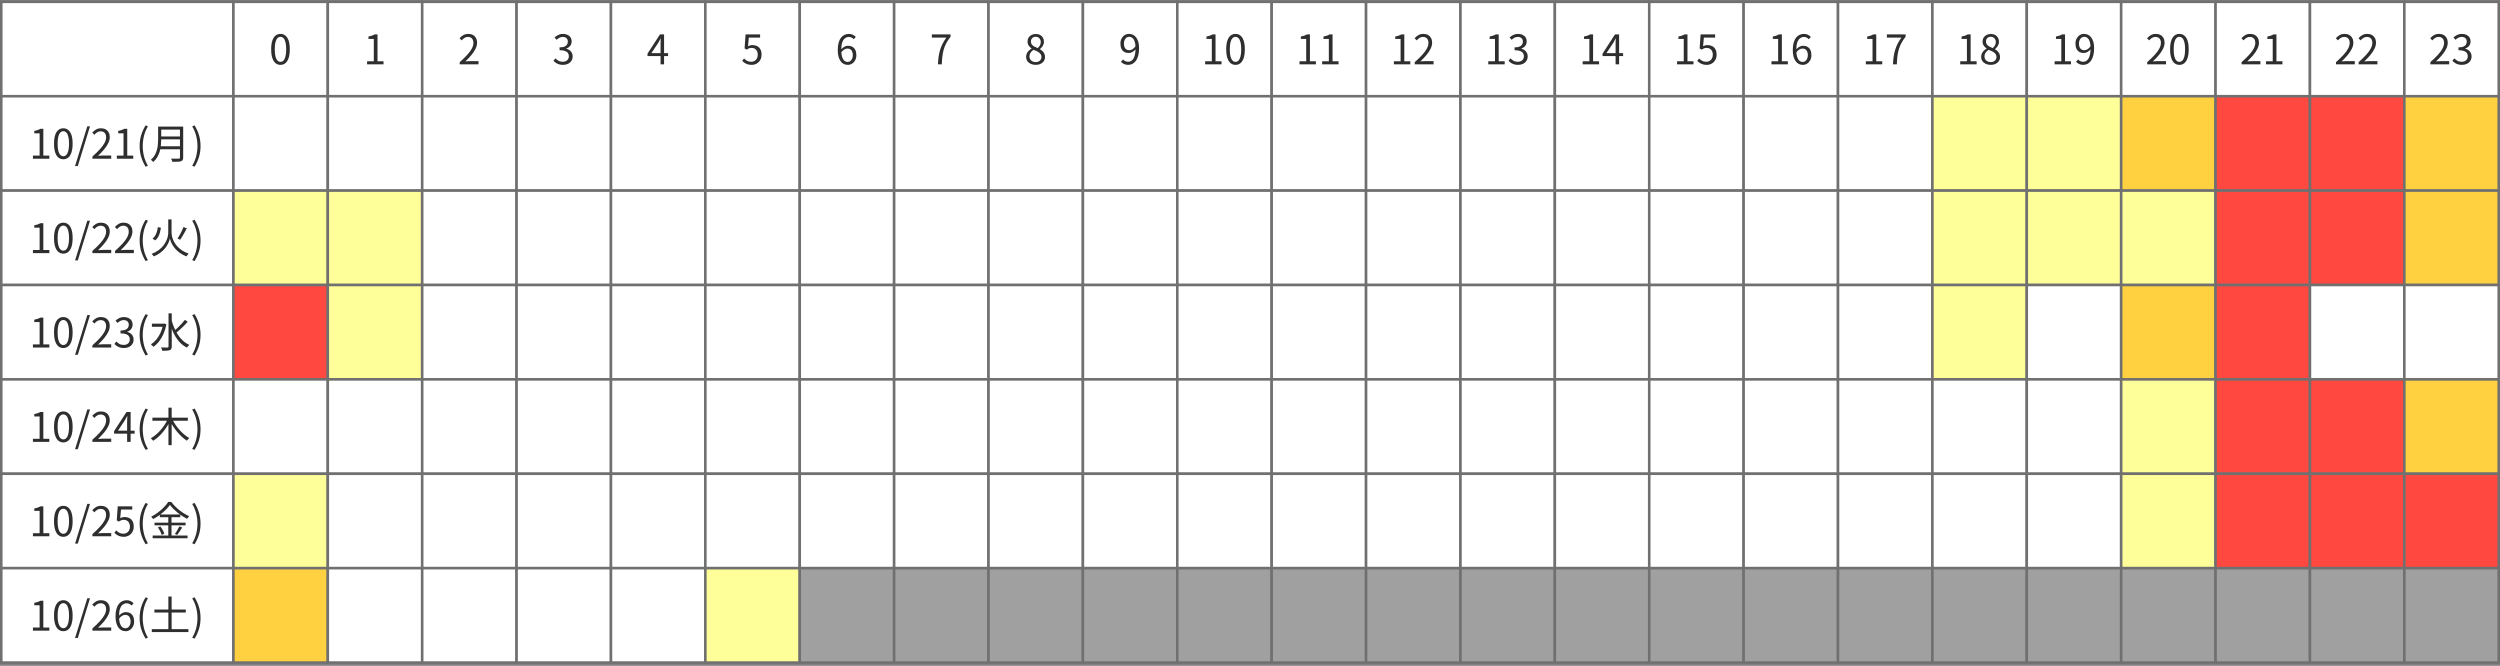 <svg width="980" height="261" viewBox="0 0 980 261" fill="none" xmlns="http://www.w3.org/2000/svg">
<rect x="0" y="0" width="980" height="261" fill="#808080" stroke="none"/>
<rect x="0.5" y="0.722" width="91" height="37" fill="white" stroke="#707070"/>
<rect x="91.5" y="0.722" width="37" height="37" fill="white"/>
<rect x="91.5" y="0.722" width="37" height="37" stroke="#707070"/>
<path d="M109.948 25.43C109.212 25.43 108.567 25.206 108.012 24.758C107.468 24.31 107.047 23.632 106.748 22.726C106.449 21.819 106.3 20.683 106.3 19.318C106.3 17.952 106.449 16.827 106.748 15.942C107.047 15.046 107.468 14.379 108.012 13.942C108.567 13.504 109.212 13.286 109.948 13.286C110.695 13.286 111.34 13.51 111.884 13.958C112.428 14.395 112.849 15.056 113.148 15.942C113.447 16.827 113.596 17.952 113.596 19.318C113.596 20.683 113.447 21.819 113.148 22.726C112.849 23.632 112.428 24.31 111.884 24.758C111.34 25.206 110.695 25.43 109.948 25.43ZM109.948 24.246C110.396 24.246 110.785 24.075 111.116 23.734C111.457 23.392 111.719 22.859 111.9 22.134C112.092 21.398 112.188 20.459 112.188 19.318C112.188 18.176 112.092 17.248 111.9 16.534C111.719 15.808 111.457 15.28 111.116 14.95C110.785 14.608 110.396 14.438 109.948 14.438C109.511 14.438 109.121 14.608 108.78 14.95C108.439 15.28 108.172 15.808 107.98 16.534C107.799 17.248 107.708 18.176 107.708 19.318C107.708 20.459 107.799 21.398 107.98 22.134C108.172 22.859 108.439 23.392 108.78 23.734C109.121 24.075 109.511 24.246 109.948 24.246Z" fill="#2E2E2E"/>
<rect x="128.5" y="0.722" width="37" height="37" fill="white"/>
<rect x="128.5" y="0.722" width="37" height="37" stroke="#707070"/>
<path d="M143.908 25.222V24.006H146.532V15.254H144.436V14.326C144.959 14.23 145.412 14.112 145.796 13.974C146.191 13.835 146.548 13.675 146.868 13.494H147.988V24.006H150.34V25.222H143.908Z" fill="#2E2E2E"/>
<rect x="165.5" y="0.722" width="37" height="37" fill="white"/>
<rect x="165.5" y="0.722" width="37" height="37" stroke="#707070"/>
<path d="M180.204 25.222V24.358C181.431 23.28 182.439 22.299 183.228 21.414C184.028 20.528 184.62 19.707 185.004 18.95C185.388 18.182 185.58 17.462 185.58 16.79C185.58 16.342 185.5 15.942 185.34 15.59C185.191 15.238 184.956 14.966 184.636 14.774C184.316 14.571 183.911 14.47 183.42 14.47C182.94 14.47 182.492 14.598 182.076 14.854C181.671 15.11 181.308 15.435 180.988 15.83L180.14 14.998C180.609 14.475 181.116 14.059 181.66 13.75C182.204 13.44 182.849 13.286 183.596 13.286C184.3 13.286 184.903 13.43 185.404 13.718C185.916 13.995 186.311 14.395 186.588 14.918C186.876 15.43 187.02 16.032 187.02 16.726C187.02 17.504 186.823 18.294 186.428 19.094C186.044 19.894 185.505 20.71 184.812 21.542C184.129 22.363 183.329 23.206 182.412 24.07C182.721 24.048 183.041 24.027 183.372 24.006C183.713 23.974 184.033 23.958 184.332 23.958H187.58V25.222H180.204Z" fill="#2E2E2E"/>
<rect x="202.5" y="0.722" width="37" height="37" fill="white"/>
<rect x="202.5" y="0.722" width="37" height="37" stroke="#707070"/>
<path d="M220.708 25.43C220.1 25.43 219.561 25.355 219.092 25.206C218.633 25.056 218.228 24.859 217.876 24.614C217.524 24.368 217.22 24.102 216.964 23.814L217.716 22.87C218.057 23.222 218.457 23.536 218.916 23.814C219.385 24.08 219.951 24.214 220.612 24.214C221.081 24.214 221.492 24.128 221.844 23.958C222.207 23.776 222.489 23.526 222.692 23.206C222.895 22.875 222.996 22.486 222.996 22.038C222.996 21.568 222.879 21.158 222.644 20.806C222.42 20.454 222.041 20.182 221.508 19.99C220.975 19.787 220.255 19.686 219.348 19.686V18.566C220.159 18.566 220.799 18.47 221.268 18.278C221.737 18.075 222.073 17.803 222.276 17.462C222.489 17.12 222.596 16.742 222.596 16.326C222.596 15.76 222.42 15.312 222.068 14.982C221.716 14.64 221.231 14.47 220.612 14.47C220.143 14.47 219.7 14.576 219.284 14.79C218.879 15.003 218.511 15.275 218.18 15.606L217.396 14.678C217.844 14.272 218.329 13.942 218.852 13.686C219.385 13.419 219.988 13.286 220.66 13.286C221.321 13.286 221.908 13.403 222.42 13.638C222.943 13.862 223.348 14.192 223.636 14.63C223.935 15.067 224.084 15.595 224.084 16.214C224.084 16.928 223.892 17.52 223.508 17.99C223.124 18.459 222.623 18.806 222.004 19.03V19.11C222.463 19.216 222.879 19.403 223.252 19.67C223.625 19.936 223.924 20.272 224.148 20.678C224.372 21.083 224.484 21.552 224.484 22.086C224.484 22.779 224.313 23.376 223.972 23.878C223.631 24.379 223.177 24.763 222.612 25.03C222.047 25.296 221.412 25.43 220.708 25.43Z" fill="#2E2E2E"/>
<rect x="239.5" y="0.722" width="37" height="37" fill="white"/>
<rect x="239.5" y="0.722" width="37" height="37" stroke="#707070"/>
<path d="M258.94 25.222V17.222C258.94 16.934 258.951 16.582 258.972 16.166C258.993 15.75 259.009 15.392 259.02 15.094H258.956C258.807 15.371 258.652 15.659 258.492 15.958C258.343 16.246 258.183 16.534 258.012 16.822L255.34 20.822H261.884V21.99H253.82V21.03L258.7 13.494H260.316V25.222H258.94Z" fill="#2E2E2E"/>
<rect x="276.5" y="0.722" width="37" height="37" fill="white"/>
<rect x="276.5" y="0.722" width="37" height="37" stroke="#707070"/>
<path d="M294.692 25.43C294.084 25.43 293.545 25.355 293.076 25.206C292.617 25.056 292.212 24.864 291.86 24.63C291.519 24.395 291.209 24.144 290.932 23.878L291.668 22.918C291.892 23.142 292.137 23.355 292.404 23.558C292.681 23.75 292.996 23.91 293.348 24.038C293.7 24.155 294.1 24.214 294.548 24.214C295.007 24.214 295.423 24.102 295.796 23.878C296.18 23.654 296.484 23.334 296.708 22.918C296.932 22.502 297.044 22.011 297.044 21.446C297.044 20.614 296.82 19.963 296.372 19.494C295.935 19.014 295.348 18.774 294.612 18.774C294.228 18.774 293.892 18.832 293.604 18.95C293.316 19.067 293.001 19.238 292.66 19.462L291.876 18.966L292.26 13.494H297.956V14.742H293.54L293.236 18.134C293.492 17.984 293.759 17.872 294.036 17.798C294.324 17.712 294.644 17.67 294.996 17.67C295.647 17.67 296.239 17.803 296.772 18.07C297.305 18.326 297.732 18.731 298.052 19.286C298.372 19.84 298.532 20.55 298.532 21.414C298.532 22.267 298.345 22.992 297.972 23.59C297.609 24.187 297.135 24.646 296.548 24.966C295.961 25.275 295.343 25.43 294.692 25.43Z" fill="#2E2E2E"/>
<rect x="313.5" y="0.722" width="37" height="37" fill="white"/>
<rect x="313.5" y="0.722" width="37" height="37" stroke="#707070"/>
<path d="M332.316 25.43C331.761 25.43 331.244 25.312 330.764 25.078C330.284 24.832 329.868 24.47 329.516 23.99C329.164 23.499 328.887 22.891 328.684 22.166C328.492 21.44 328.396 20.592 328.396 19.622C328.396 18.48 328.513 17.504 328.748 16.694C328.983 15.883 329.303 15.227 329.708 14.726C330.113 14.224 330.577 13.862 331.1 13.638C331.623 13.403 332.167 13.286 332.732 13.286C333.34 13.286 333.868 13.398 334.316 13.622C334.764 13.846 335.153 14.134 335.484 14.486L334.652 15.382C334.428 15.104 334.151 14.886 333.82 14.726C333.489 14.566 333.148 14.486 332.796 14.486C332.241 14.486 331.735 14.651 331.276 14.982C330.817 15.302 330.449 15.835 330.172 16.582C329.905 17.328 329.772 18.342 329.772 19.622C329.772 20.624 329.868 21.472 330.06 22.166C330.263 22.859 330.551 23.387 330.924 23.75C331.308 24.102 331.772 24.278 332.316 24.278C332.7 24.278 333.036 24.166 333.324 23.942C333.623 23.718 333.857 23.408 334.028 23.014C334.209 22.608 334.3 22.144 334.3 21.622C334.3 21.088 334.22 20.63 334.06 20.246C333.911 19.851 333.681 19.552 333.372 19.35C333.063 19.136 332.668 19.03 332.188 19.03C331.815 19.03 331.409 19.152 330.972 19.398C330.535 19.632 330.119 20.043 329.724 20.63L329.676 19.478C329.921 19.158 330.193 18.886 330.492 18.662C330.791 18.427 331.105 18.251 331.436 18.134C331.777 18.006 332.108 17.942 332.428 17.942C333.089 17.942 333.66 18.08 334.14 18.358C334.631 18.624 335.009 19.03 335.276 19.574C335.553 20.118 335.692 20.8 335.692 21.622C335.692 22.379 335.537 23.046 335.228 23.622C334.919 24.187 334.508 24.63 333.996 24.95C333.495 25.27 332.935 25.43 332.316 25.43Z" fill="#2E2E2E"/>
<rect x="350.5" y="0.722" width="37" height="37" fill="white"/>
<rect x="350.5" y="0.722" width="37" height="37" stroke="#707070"/>
<path d="M367.668 25.222C367.721 24.112 367.812 23.094 367.94 22.166C368.079 21.227 368.276 20.347 368.532 19.526C368.788 18.694 369.113 17.888 369.508 17.11C369.913 16.331 370.404 15.542 370.98 14.742H365.284V13.494H372.628V14.374C371.945 15.259 371.385 16.107 370.948 16.918C370.521 17.728 370.185 18.555 369.94 19.398C369.705 20.24 369.529 21.136 369.412 22.086C369.305 23.024 369.231 24.07 369.188 25.222H367.668Z" fill="#2E2E2E"/>
<rect x="387.5" y="0.722" width="37" height="37" fill="white"/>
<rect x="387.5" y="0.722" width="37" height="37" stroke="#707070"/>
<path d="M405.98 25.43C405.255 25.43 404.609 25.296 404.044 25.03C403.479 24.763 403.036 24.395 402.716 23.926C402.396 23.456 402.236 22.918 402.236 22.31C402.236 21.787 402.337 21.318 402.54 20.902C402.753 20.475 403.025 20.112 403.356 19.814C403.687 19.504 404.028 19.254 404.38 19.062V18.998C403.953 18.699 403.58 18.331 403.26 17.894C402.951 17.446 402.796 16.912 402.796 16.294C402.796 15.696 402.935 15.179 403.212 14.742C403.5 14.294 403.884 13.947 404.364 13.702C404.855 13.446 405.404 13.318 406.012 13.318C406.684 13.318 407.26 13.451 407.74 13.718C408.22 13.984 408.588 14.347 408.844 14.806C409.1 15.264 409.228 15.798 409.228 16.406C409.228 16.811 409.143 17.195 408.972 17.558C408.812 17.92 408.615 18.246 408.38 18.534C408.145 18.811 407.911 19.046 407.676 19.238V19.318C408.017 19.51 408.337 19.744 408.636 20.022C408.935 20.288 409.175 20.619 409.356 21.014C409.548 21.398 409.644 21.862 409.644 22.406C409.644 22.96 409.489 23.472 409.18 23.942C408.881 24.4 408.455 24.763 407.9 25.03C407.356 25.296 406.716 25.43 405.98 25.43ZM406.78 18.854C407.175 18.502 407.473 18.128 407.676 17.734C407.879 17.328 407.98 16.912 407.98 16.486C407.98 16.091 407.9 15.739 407.74 15.43C407.591 15.12 407.367 14.875 407.068 14.694C406.769 14.502 406.412 14.406 405.996 14.406C405.452 14.406 405.004 14.576 404.652 14.918C404.3 15.259 404.124 15.718 404.124 16.294C404.124 16.752 404.247 17.142 404.492 17.462C404.748 17.771 405.079 18.038 405.484 18.262C405.889 18.475 406.321 18.672 406.78 18.854ZM405.996 24.342C406.455 24.342 406.849 24.256 407.18 24.086C407.521 23.915 407.783 23.68 407.964 23.382C408.156 23.083 408.252 22.742 408.252 22.358C408.252 21.963 408.167 21.627 407.996 21.35C407.825 21.062 407.596 20.811 407.308 20.598C407.031 20.384 406.705 20.192 406.332 20.022C405.959 19.851 405.564 19.686 405.148 19.526C404.679 19.824 404.289 20.203 403.98 20.662C403.681 21.11 403.532 21.616 403.532 22.182C403.532 22.587 403.639 22.955 403.852 23.286C404.065 23.616 404.359 23.878 404.732 24.07C405.116 24.251 405.537 24.342 405.996 24.342Z" fill="#2E2E2E"/>
<rect x="424.5" y="0.722" width="37" height="37" fill="white"/>
<rect x="424.5" y="0.722" width="37" height="37" stroke="#707070"/>
<path d="M442.26 25.43C441.62 25.43 441.065 25.318 440.596 25.094C440.137 24.859 439.748 24.571 439.428 24.23L440.228 23.318C440.484 23.595 440.783 23.814 441.124 23.974C441.476 24.134 441.839 24.214 442.212 24.214C442.607 24.214 442.98 24.123 443.332 23.942C443.684 23.76 443.993 23.462 444.26 23.046C444.537 22.619 444.751 22.064 444.9 21.382C445.06 20.699 445.14 19.856 445.14 18.854C445.14 17.894 445.039 17.083 444.836 16.422C444.644 15.76 444.356 15.264 443.972 14.934C443.588 14.592 443.124 14.422 442.58 14.422C442.207 14.422 441.871 14.534 441.572 14.758C441.273 14.982 441.033 15.291 440.852 15.686C440.671 16.08 440.58 16.55 440.58 17.094C440.58 17.616 440.655 18.075 440.804 18.47C440.964 18.854 441.199 19.152 441.508 19.366C441.828 19.579 442.217 19.686 442.676 19.686C443.071 19.686 443.481 19.563 443.908 19.318C444.345 19.062 444.761 18.646 445.156 18.07L445.22 19.238C444.985 19.536 444.713 19.803 444.404 20.038C444.105 20.272 443.785 20.454 443.444 20.582C443.113 20.71 442.777 20.774 442.436 20.774C441.785 20.774 441.215 20.635 440.724 20.358C440.244 20.08 439.871 19.67 439.604 19.126C439.337 18.571 439.204 17.894 439.204 17.094C439.204 16.326 439.359 15.659 439.668 15.094C439.977 14.518 440.383 14.075 440.884 13.766C441.396 13.446 441.956 13.286 442.564 13.286C443.129 13.286 443.652 13.403 444.132 13.638C444.612 13.862 445.028 14.208 445.38 14.678C445.732 15.136 446.009 15.712 446.212 16.406C446.415 17.099 446.516 17.915 446.516 18.854C446.516 20.038 446.399 21.051 446.164 21.894C445.929 22.726 445.609 23.403 445.204 23.926C444.799 24.448 444.34 24.832 443.828 25.078C443.327 25.312 442.804 25.43 442.26 25.43Z" fill="#2E2E2E"/>
<rect x="461.5" y="0.722" width="37" height="37" fill="white"/>
<rect x="461.5" y="0.722" width="37" height="37" stroke="#707070"/>
<path d="M472.408 25.222V24.006H475.032V15.254H472.936V14.326C473.459 14.23 473.912 14.112 474.296 13.974C474.691 13.835 475.048 13.675 475.368 13.494H476.488V24.006H478.84V25.222H472.408ZM484.323 25.43C483.587 25.43 482.942 25.206 482.387 24.758C481.843 24.31 481.422 23.632 481.123 22.726C480.824 21.819 480.675 20.683 480.675 19.318C480.675 17.952 480.824 16.827 481.123 15.942C481.422 15.046 481.843 14.379 482.387 13.942C482.942 13.504 483.587 13.286 484.323 13.286C485.07 13.286 485.715 13.51 486.259 13.958C486.803 14.395 487.224 15.056 487.523 15.942C487.822 16.827 487.971 17.952 487.971 19.318C487.971 20.683 487.822 21.819 487.523 22.726C487.224 23.632 486.803 24.31 486.259 24.758C485.715 25.206 485.07 25.43 484.323 25.43ZM484.323 24.246C484.771 24.246 485.16 24.075 485.491 23.734C485.832 23.392 486.094 22.859 486.275 22.134C486.467 21.398 486.563 20.459 486.563 19.318C486.563 18.176 486.467 17.248 486.275 16.534C486.094 15.808 485.832 15.28 485.491 14.95C485.16 14.608 484.771 14.438 484.323 14.438C483.886 14.438 483.496 14.608 483.155 14.95C482.814 15.28 482.547 15.808 482.355 16.534C482.174 17.248 482.083 18.176 482.083 19.318C482.083 20.459 482.174 21.398 482.355 22.134C482.547 22.859 482.814 23.392 483.155 23.734C483.496 24.075 483.886 24.246 484.323 24.246Z" fill="#2E2E2E"/>
<rect x="498.5" y="0.722" width="37" height="37" fill="white"/>
<rect x="498.5" y="0.722" width="37" height="37" stroke="#707070"/>
<path d="M509.408 25.222V24.006H512.032V15.254H509.936V14.326C510.459 14.23 510.912 14.112 511.296 13.974C511.691 13.835 512.048 13.675 512.368 13.494H513.488V24.006H515.84V25.222H509.408ZM518.283 25.222V24.006H520.907V15.254H518.811V14.326C519.334 14.23 519.787 14.112 520.171 13.974C520.566 13.835 520.923 13.675 521.243 13.494H522.363V24.006H524.715V25.222H518.283Z" fill="#2E2E2E"/>
<rect x="535.5" y="0.722" width="37" height="37" fill="white"/>
<rect x="535.5" y="0.722" width="37" height="37" stroke="#707070"/>
<path d="M546.408 25.222V24.006H549.032V15.254H546.936V14.326C547.459 14.23 547.912 14.112 548.296 13.974C548.691 13.835 549.048 13.675 549.368 13.494H550.488V24.006H552.84V25.222H546.408ZM554.579 25.222V24.358C555.806 23.28 556.814 22.299 557.603 21.414C558.403 20.528 558.995 19.707 559.379 18.95C559.763 18.182 559.955 17.462 559.955 16.79C559.955 16.342 559.875 15.942 559.715 15.59C559.566 15.238 559.331 14.966 559.011 14.774C558.691 14.571 558.286 14.47 557.795 14.47C557.315 14.47 556.867 14.598 556.451 14.854C556.046 15.11 555.683 15.435 555.363 15.83L554.515 14.998C554.984 14.475 555.491 14.059 556.035 13.75C556.579 13.44 557.224 13.286 557.971 13.286C558.675 13.286 559.278 13.43 559.779 13.718C560.291 13.995 560.686 14.395 560.963 14.918C561.251 15.43 561.395 16.032 561.395 16.726C561.395 17.504 561.198 18.294 560.803 19.094C560.419 19.894 559.88 20.71 559.187 21.542C558.504 22.363 557.704 23.206 556.787 24.07C557.096 24.048 557.416 24.027 557.747 24.006C558.088 23.974 558.408 23.958 558.707 23.958H561.955V25.222H554.579Z" fill="#2E2E2E"/>
<rect x="572.5" y="0.722" width="37" height="37" fill="white"/>
<rect x="572.5" y="0.722" width="37" height="37" stroke="#707070"/>
<path d="M583.408 25.222V24.006H586.032V15.254H583.936V14.326C584.459 14.23 584.912 14.112 585.296 13.974C585.691 13.835 586.048 13.675 586.368 13.494H587.488V24.006H589.84V25.222H583.408ZM595.083 25.43C594.475 25.43 593.936 25.355 593.467 25.206C593.008 25.056 592.603 24.859 592.251 24.614C591.899 24.368 591.595 24.102 591.339 23.814L592.091 22.87C592.432 23.222 592.832 23.536 593.291 23.814C593.76 24.08 594.326 24.214 594.987 24.214C595.456 24.214 595.867 24.128 596.219 23.958C596.582 23.776 596.864 23.526 597.067 23.206C597.27 22.875 597.371 22.486 597.371 22.038C597.371 21.568 597.254 21.158 597.019 20.806C596.795 20.454 596.416 20.182 595.883 19.99C595.35 19.787 594.63 19.686 593.723 19.686V18.566C594.534 18.566 595.174 18.47 595.643 18.278C596.112 18.075 596.448 17.803 596.651 17.462C596.864 17.12 596.971 16.742 596.971 16.326C596.971 15.76 596.795 15.312 596.443 14.982C596.091 14.64 595.606 14.47 594.987 14.47C594.518 14.47 594.075 14.576 593.659 14.79C593.254 15.003 592.886 15.275 592.555 15.606L591.771 14.678C592.219 14.272 592.704 13.942 593.227 13.686C593.76 13.419 594.363 13.286 595.035 13.286C595.696 13.286 596.283 13.403 596.795 13.638C597.318 13.862 597.723 14.192 598.011 14.63C598.31 15.067 598.459 15.595 598.459 16.214C598.459 16.928 598.267 17.52 597.883 17.99C597.499 18.459 596.998 18.806 596.379 19.03V19.11C596.838 19.216 597.254 19.403 597.627 19.67C598 19.936 598.299 20.272 598.523 20.678C598.747 21.083 598.859 21.552 598.859 22.086C598.859 22.779 598.688 23.376 598.347 23.878C598.006 24.379 597.552 24.763 596.987 25.03C596.422 25.296 595.787 25.43 595.083 25.43Z" fill="#2E2E2E"/>
<rect x="609.5" y="0.722" width="37" height="37" fill="white"/>
<rect x="609.5" y="0.722" width="37" height="37" stroke="#707070"/>
<path d="M620.408 25.222V24.006H623.032V15.254H620.936V14.326C621.459 14.23 621.912 14.112 622.296 13.974C622.691 13.835 623.048 13.675 623.368 13.494H624.488V24.006H626.84V25.222H620.408ZM633.315 25.222V17.222C633.315 16.934 633.326 16.582 633.347 16.166C633.368 15.75 633.384 15.392 633.395 15.094H633.331C633.182 15.371 633.027 15.659 632.867 15.958C632.718 16.246 632.558 16.534 632.387 16.822L629.715 20.822H636.259V21.99H628.195V21.03L633.075 13.494H634.691V25.222H633.315Z" fill="#2E2E2E"/>
<rect x="646.5" y="0.722" width="37" height="37" fill="white"/>
<rect x="646.5" y="0.722" width="37" height="37" stroke="#707070"/>
<path d="M657.408 25.222V24.006H660.032V15.254H657.936V14.326C658.459 14.23 658.912 14.112 659.296 13.974C659.691 13.835 660.048 13.675 660.368 13.494H661.488V24.006H663.84V25.222H657.408ZM669.067 25.43C668.459 25.43 667.92 25.355 667.451 25.206C666.992 25.056 666.587 24.864 666.235 24.63C665.894 24.395 665.584 24.144 665.307 23.878L666.043 22.918C666.267 23.142 666.512 23.355 666.779 23.558C667.056 23.75 667.371 23.91 667.723 24.038C668.075 24.155 668.475 24.214 668.923 24.214C669.382 24.214 669.798 24.102 670.171 23.878C670.555 23.654 670.859 23.334 671.083 22.918C671.307 22.502 671.419 22.011 671.419 21.446C671.419 20.614 671.195 19.963 670.747 19.494C670.31 19.014 669.723 18.774 668.987 18.774C668.603 18.774 668.267 18.832 667.979 18.95C667.691 19.067 667.376 19.238 667.035 19.462L666.251 18.966L666.635 13.494H672.331V14.742H667.915L667.611 18.134C667.867 17.984 668.134 17.872 668.411 17.798C668.699 17.712 669.019 17.67 669.371 17.67C670.022 17.67 670.614 17.803 671.147 18.07C671.68 18.326 672.107 18.731 672.427 19.286C672.747 19.84 672.907 20.55 672.907 21.414C672.907 22.267 672.72 22.992 672.347 23.59C671.984 24.187 671.51 24.646 670.923 24.966C670.336 25.275 669.718 25.43 669.067 25.43Z" fill="#2E2E2E"/>
<rect x="683.5" y="0.722" width="37" height="37" fill="white"/>
<rect x="683.5" y="0.722" width="37" height="37" stroke="#707070"/>
<path d="M694.408 25.222V24.006H697.032V15.254H694.936V14.326C695.459 14.23 695.912 14.112 696.296 13.974C696.691 13.835 697.048 13.675 697.368 13.494H698.488V24.006H700.84V25.222H694.408ZM706.691 25.43C706.136 25.43 705.619 25.312 705.139 25.078C704.659 24.832 704.243 24.47 703.891 23.99C703.539 23.499 703.262 22.891 703.059 22.166C702.867 21.44 702.771 20.592 702.771 19.622C702.771 18.48 702.888 17.504 703.123 16.694C703.358 15.883 703.678 15.227 704.083 14.726C704.488 14.224 704.952 13.862 705.475 13.638C705.998 13.403 706.542 13.286 707.107 13.286C707.715 13.286 708.243 13.398 708.691 13.622C709.139 13.846 709.528 14.134 709.859 14.486L709.027 15.382C708.803 15.104 708.526 14.886 708.195 14.726C707.864 14.566 707.523 14.486 707.171 14.486C706.616 14.486 706.11 14.651 705.651 14.982C705.192 15.302 704.824 15.835 704.547 16.582C704.28 17.328 704.147 18.342 704.147 19.622C704.147 20.624 704.243 21.472 704.435 22.166C704.638 22.859 704.926 23.387 705.299 23.75C705.683 24.102 706.147 24.278 706.691 24.278C707.075 24.278 707.411 24.166 707.699 23.942C707.998 23.718 708.232 23.408 708.403 23.014C708.584 22.608 708.675 22.144 708.675 21.622C708.675 21.088 708.595 20.63 708.435 20.246C708.286 19.851 708.056 19.552 707.747 19.35C707.438 19.136 707.043 19.03 706.563 19.03C706.19 19.03 705.784 19.152 705.347 19.398C704.91 19.632 704.494 20.043 704.099 20.63L704.051 19.478C704.296 19.158 704.568 18.886 704.867 18.662C705.166 18.427 705.48 18.251 705.811 18.134C706.152 18.006 706.483 17.942 706.803 17.942C707.464 17.942 708.035 18.08 708.515 18.358C709.006 18.624 709.384 19.03 709.651 19.574C709.928 20.118 710.067 20.8 710.067 21.622C710.067 22.379 709.912 23.046 709.603 23.622C709.294 24.187 708.883 24.63 708.371 24.95C707.87 25.27 707.31 25.43 706.691 25.43Z" fill="#2E2E2E"/>
<rect x="720.5" y="0.722" width="37" height="37" fill="white"/>
<rect x="720.5" y="0.722" width="37" height="37" stroke="#707070"/>
<path d="M731.408 25.222V24.006H734.032V15.254H731.936V14.326C732.459 14.23 732.912 14.112 733.296 13.974C733.691 13.835 734.048 13.675 734.368 13.494H735.488V24.006H737.84V25.222H731.408ZM742.043 25.222C742.096 24.112 742.187 23.094 742.315 22.166C742.454 21.227 742.651 20.347 742.907 19.526C743.163 18.694 743.488 17.888 743.883 17.11C744.288 16.331 744.779 15.542 745.355 14.742H739.659V13.494H747.003V14.374C746.32 15.259 745.76 16.107 745.323 16.918C744.896 17.728 744.56 18.555 744.315 19.398C744.08 20.24 743.904 21.136 743.787 22.086C743.68 23.024 743.606 24.07 743.563 25.222H742.043Z" fill="#2E2E2E"/>
<rect x="757.5" y="0.722" width="37" height="37" fill="white"/>
<rect x="757.5" y="0.722" width="37" height="37" stroke="#707070"/>
<path d="M768.408 25.222V24.006H771.032V15.254H768.936V14.326C769.459 14.23 769.912 14.112 770.296 13.974C770.691 13.835 771.048 13.675 771.368 13.494H772.488V24.006H774.84V25.222H768.408ZM780.355 25.43C779.63 25.43 778.984 25.296 778.419 25.03C777.854 24.763 777.411 24.395 777.091 23.926C776.771 23.456 776.611 22.918 776.611 22.31C776.611 21.787 776.712 21.318 776.915 20.902C777.128 20.475 777.4 20.112 777.731 19.814C778.062 19.504 778.403 19.254 778.755 19.062V18.998C778.328 18.699 777.955 18.331 777.635 17.894C777.326 17.446 777.171 16.912 777.171 16.294C777.171 15.696 777.31 15.179 777.587 14.742C777.875 14.294 778.259 13.947 778.739 13.702C779.23 13.446 779.779 13.318 780.387 13.318C781.059 13.318 781.635 13.451 782.115 13.718C782.595 13.984 782.963 14.347 783.219 14.806C783.475 15.264 783.603 15.798 783.603 16.406C783.603 16.811 783.518 17.195 783.347 17.558C783.187 17.92 782.99 18.246 782.755 18.534C782.52 18.811 782.286 19.046 782.051 19.238V19.318C782.392 19.51 782.712 19.744 783.011 20.022C783.31 20.288 783.55 20.619 783.731 21.014C783.923 21.398 784.019 21.862 784.019 22.406C784.019 22.96 783.864 23.472 783.555 23.942C783.256 24.4 782.83 24.763 782.275 25.03C781.731 25.296 781.091 25.43 780.355 25.43ZM781.155 18.854C781.55 18.502 781.848 18.128 782.051 17.734C782.254 17.328 782.355 16.912 782.355 16.486C782.355 16.091 782.275 15.739 782.115 15.43C781.966 15.12 781.742 14.875 781.443 14.694C781.144 14.502 780.787 14.406 780.371 14.406C779.827 14.406 779.379 14.576 779.027 14.918C778.675 15.259 778.499 15.718 778.499 16.294C778.499 16.752 778.622 17.142 778.867 17.462C779.123 17.771 779.454 18.038 779.859 18.262C780.264 18.475 780.696 18.672 781.155 18.854ZM780.371 24.342C780.83 24.342 781.224 24.256 781.555 24.086C781.896 23.915 782.158 23.68 782.339 23.382C782.531 23.083 782.627 22.742 782.627 22.358C782.627 21.963 782.542 21.627 782.371 21.35C782.2 21.062 781.971 20.811 781.683 20.598C781.406 20.384 781.08 20.192 780.707 20.022C780.334 19.851 779.939 19.686 779.523 19.526C779.054 19.824 778.664 20.203 778.355 20.662C778.056 21.11 777.907 21.616 777.907 22.182C777.907 22.587 778.014 22.955 778.227 23.286C778.44 23.616 778.734 23.878 779.107 24.07C779.491 24.251 779.912 24.342 780.371 24.342Z" fill="#2E2E2E"/>
<rect x="794.5" y="0.722" width="37" height="37" fill="white"/>
<rect x="794.5" y="0.722" width="37" height="37" stroke="#707070"/>
<path d="M805.408 25.222V24.006H808.032V15.254H805.936V14.326C806.459 14.23 806.912 14.112 807.296 13.974C807.691 13.835 808.048 13.675 808.368 13.494H809.488V24.006H811.84V25.222H805.408ZM816.635 25.43C815.995 25.43 815.44 25.318 814.971 25.094C814.512 24.859 814.123 24.571 813.803 24.23L814.603 23.318C814.859 23.595 815.158 23.814 815.499 23.974C815.851 24.134 816.214 24.214 816.587 24.214C816.982 24.214 817.355 24.123 817.707 23.942C818.059 23.76 818.368 23.462 818.635 23.046C818.912 22.619 819.126 22.064 819.275 21.382C819.435 20.699 819.515 19.856 819.515 18.854C819.515 17.894 819.414 17.083 819.211 16.422C819.019 15.76 818.731 15.264 818.347 14.934C817.963 14.592 817.499 14.422 816.955 14.422C816.582 14.422 816.246 14.534 815.947 14.758C815.648 14.982 815.408 15.291 815.227 15.686C815.046 16.08 814.955 16.55 814.955 17.094C814.955 17.616 815.03 18.075 815.179 18.47C815.339 18.854 815.574 19.152 815.883 19.366C816.203 19.579 816.592 19.686 817.051 19.686C817.446 19.686 817.856 19.563 818.283 19.318C818.72 19.062 819.136 18.646 819.531 18.07L819.595 19.238C819.36 19.536 819.088 19.803 818.779 20.038C818.48 20.272 818.16 20.454 817.819 20.582C817.488 20.71 817.152 20.774 816.811 20.774C816.16 20.774 815.59 20.635 815.099 20.358C814.619 20.08 814.246 19.67 813.979 19.126C813.712 18.571 813.579 17.894 813.579 17.094C813.579 16.326 813.734 15.659 814.043 15.094C814.352 14.518 814.758 14.075 815.259 13.766C815.771 13.446 816.331 13.286 816.939 13.286C817.504 13.286 818.027 13.403 818.507 13.638C818.987 13.862 819.403 14.208 819.755 14.678C820.107 15.136 820.384 15.712 820.587 16.406C820.79 17.099 820.891 17.915 820.891 18.854C820.891 20.038 820.774 21.051 820.539 21.894C820.304 22.726 819.984 23.403 819.579 23.926C819.174 24.448 818.715 24.832 818.203 25.078C817.702 25.312 817.179 25.43 816.635 25.43Z" fill="#2E2E2E"/>
<rect x="831.5" y="0.722" width="37" height="37" fill="white"/>
<rect x="831.5" y="0.722" width="37" height="37" stroke="#707070"/>
<path d="M841.704 25.222V24.358C842.931 23.28 843.939 22.299 844.728 21.414C845.528 20.528 846.12 19.707 846.504 18.95C846.888 18.182 847.08 17.462 847.08 16.79C847.08 16.342 847 15.942 846.84 15.59C846.691 15.238 846.456 14.966 846.136 14.774C845.816 14.571 845.411 14.47 844.92 14.47C844.44 14.47 843.992 14.598 843.576 14.854C843.171 15.11 842.808 15.435 842.488 15.83L841.64 14.998C842.109 14.475 842.616 14.059 843.16 13.75C843.704 13.44 844.349 13.286 845.096 13.286C845.8 13.286 846.403 13.43 846.904 13.718C847.416 13.995 847.811 14.395 848.088 14.918C848.376 15.43 848.52 16.032 848.52 16.726C848.52 17.504 848.323 18.294 847.928 19.094C847.544 19.894 847.005 20.71 846.312 21.542C845.629 22.363 844.829 23.206 843.912 24.07C844.221 24.048 844.541 24.027 844.872 24.006C845.213 23.974 845.533 23.958 845.832 23.958H849.08V25.222H841.704ZM854.323 25.43C853.587 25.43 852.942 25.206 852.387 24.758C851.843 24.31 851.422 23.632 851.123 22.726C850.824 21.819 850.675 20.683 850.675 19.318C850.675 17.952 850.824 16.827 851.123 15.942C851.422 15.046 851.843 14.379 852.387 13.942C852.942 13.504 853.587 13.286 854.323 13.286C855.07 13.286 855.715 13.51 856.259 13.958C856.803 14.395 857.224 15.056 857.523 15.942C857.822 16.827 857.971 17.952 857.971 19.318C857.971 20.683 857.822 21.819 857.523 22.726C857.224 23.632 856.803 24.31 856.259 24.758C855.715 25.206 855.07 25.43 854.323 25.43ZM854.323 24.246C854.771 24.246 855.16 24.075 855.491 23.734C855.832 23.392 856.094 22.859 856.275 22.134C856.467 21.398 856.563 20.459 856.563 19.318C856.563 18.176 856.467 17.248 856.275 16.534C856.094 15.808 855.832 15.28 855.491 14.95C855.16 14.608 854.771 14.438 854.323 14.438C853.886 14.438 853.496 14.608 853.155 14.95C852.814 15.28 852.547 15.808 852.355 16.534C852.174 17.248 852.083 18.176 852.083 19.318C852.083 20.459 852.174 21.398 852.355 22.134C852.547 22.859 852.814 23.392 853.155 23.734C853.496 24.075 853.886 24.246 854.323 24.246Z" fill="#2E2E2E"/>
<rect x="868.5" y="0.722" width="37" height="37" fill="white"/>
<rect x="868.5" y="0.722" width="37" height="37" stroke="#707070"/>
<path d="M878.704 25.222V24.358C879.931 23.28 880.939 22.299 881.728 21.414C882.528 20.528 883.12 19.707 883.504 18.95C883.888 18.182 884.08 17.462 884.08 16.79C884.08 16.342 884 15.942 883.84 15.59C883.691 15.238 883.456 14.966 883.136 14.774C882.816 14.571 882.411 14.47 881.92 14.47C881.44 14.47 880.992 14.598 880.576 14.854C880.171 15.11 879.808 15.435 879.488 15.83L878.64 14.998C879.109 14.475 879.616 14.059 880.16 13.75C880.704 13.44 881.349 13.286 882.096 13.286C882.8 13.286 883.403 13.43 883.904 13.718C884.416 13.995 884.811 14.395 885.088 14.918C885.376 15.43 885.52 16.032 885.52 16.726C885.52 17.504 885.323 18.294 884.928 19.094C884.544 19.894 884.005 20.71 883.312 21.542C882.629 22.363 881.829 23.206 880.912 24.07C881.221 24.048 881.541 24.027 881.872 24.006C882.213 23.974 882.533 23.958 882.832 23.958H886.08V25.222H878.704ZM888.283 25.222V24.006H890.907V15.254H888.811V14.326C889.334 14.23 889.787 14.112 890.171 13.974C890.566 13.835 890.923 13.675 891.243 13.494H892.363V24.006H894.715V25.222H888.283Z" fill="#2E2E2E"/>
<rect x="905.5" y="0.722" width="37" height="37" fill="white"/>
<rect x="905.5" y="0.722" width="37" height="37" stroke="#707070"/>
<path d="M915.704 25.222V24.358C916.931 23.28 917.939 22.299 918.728 21.414C919.528 20.528 920.12 19.707 920.504 18.95C920.888 18.182 921.08 17.462 921.08 16.79C921.08 16.342 921 15.942 920.84 15.59C920.691 15.238 920.456 14.966 920.136 14.774C919.816 14.571 919.411 14.47 918.92 14.47C918.44 14.47 917.992 14.598 917.576 14.854C917.171 15.11 916.808 15.435 916.488 15.83L915.64 14.998C916.109 14.475 916.616 14.059 917.16 13.75C917.704 13.44 918.349 13.286 919.096 13.286C919.8 13.286 920.403 13.43 920.904 13.718C921.416 13.995 921.811 14.395 922.088 14.918C922.376 15.43 922.52 16.032 922.52 16.726C922.52 17.504 922.323 18.294 921.928 19.094C921.544 19.894 921.005 20.71 920.312 21.542C919.629 22.363 918.829 23.206 917.912 24.07C918.221 24.048 918.541 24.027 918.872 24.006C919.213 23.974 919.533 23.958 919.832 23.958H923.08V25.222H915.704ZM924.579 25.222V24.358C925.806 23.28 926.814 22.299 927.603 21.414C928.403 20.528 928.995 19.707 929.379 18.95C929.763 18.182 929.955 17.462 929.955 16.79C929.955 16.342 929.875 15.942 929.715 15.59C929.566 15.238 929.331 14.966 929.011 14.774C928.691 14.571 928.286 14.47 927.795 14.47C927.315 14.47 926.867 14.598 926.451 14.854C926.046 15.11 925.683 15.435 925.363 15.83L924.515 14.998C924.984 14.475 925.491 14.059 926.035 13.75C926.579 13.44 927.224 13.286 927.971 13.286C928.675 13.286 929.278 13.43 929.779 13.718C930.291 13.995 930.686 14.395 930.963 14.918C931.251 15.43 931.395 16.032 931.395 16.726C931.395 17.504 931.198 18.294 930.803 19.094C930.419 19.894 929.88 20.71 929.187 21.542C928.504 22.363 927.704 23.206 926.787 24.07C927.096 24.048 927.416 24.027 927.747 24.006C928.088 23.974 928.408 23.958 928.707 23.958H931.955V25.222H924.579Z" fill="#2E2E2E"/>
<rect x="942.5" y="0.722" width="37" height="37" fill="white"/>
<rect x="942.5" y="0.722" width="37" height="37" stroke="#707070"/>
<path d="M952.704 25.222V24.358C953.931 23.28 954.939 22.299 955.728 21.414C956.528 20.528 957.12 19.707 957.504 18.95C957.888 18.182 958.08 17.462 958.08 16.79C958.08 16.342 958 15.942 957.84 15.59C957.691 15.238 957.456 14.966 957.136 14.774C956.816 14.571 956.411 14.47 955.92 14.47C955.44 14.47 954.992 14.598 954.576 14.854C954.171 15.11 953.808 15.435 953.488 15.83L952.64 14.998C953.109 14.475 953.616 14.059 954.16 13.75C954.704 13.44 955.349 13.286 956.096 13.286C956.8 13.286 957.403 13.43 957.904 13.718C958.416 13.995 958.811 14.395 959.088 14.918C959.376 15.43 959.52 16.032 959.52 16.726C959.52 17.504 959.323 18.294 958.928 19.094C958.544 19.894 958.005 20.71 957.312 21.542C956.629 22.363 955.829 23.206 954.912 24.07C955.221 24.048 955.541 24.027 955.872 24.006C956.213 23.974 956.533 23.958 956.832 23.958H960.08V25.222H952.704ZM965.083 25.43C964.475 25.43 963.936 25.355 963.467 25.206C963.008 25.056 962.603 24.859 962.251 24.614C961.899 24.368 961.595 24.102 961.339 23.814L962.091 22.87C962.432 23.222 962.832 23.536 963.291 23.814C963.76 24.08 964.326 24.214 964.987 24.214C965.456 24.214 965.867 24.128 966.219 23.958C966.582 23.776 966.864 23.526 967.067 23.206C967.27 22.875 967.371 22.486 967.371 22.038C967.371 21.568 967.254 21.158 967.019 20.806C966.795 20.454 966.416 20.182 965.883 19.99C965.35 19.787 964.63 19.686 963.723 19.686V18.566C964.534 18.566 965.174 18.47 965.643 18.278C966.112 18.075 966.448 17.803 966.651 17.462C966.864 17.12 966.971 16.742 966.971 16.326C966.971 15.76 966.795 15.312 966.443 14.982C966.091 14.64 965.606 14.47 964.987 14.47C964.518 14.47 964.075 14.576 963.659 14.79C963.254 15.003 962.886 15.275 962.555 15.606L961.771 14.678C962.219 14.272 962.704 13.942 963.227 13.686C963.76 13.419 964.363 13.286 965.035 13.286C965.696 13.286 966.283 13.403 966.795 13.638C967.318 13.862 967.723 14.192 968.011 14.63C968.31 15.067 968.459 15.595 968.459 16.214C968.459 16.928 968.267 17.52 967.883 17.99C967.499 18.459 966.998 18.806 966.379 19.03V19.11C966.838 19.216 967.254 19.403 967.627 19.67C968 19.936 968.299 20.272 968.523 20.678C968.747 21.083 968.859 21.552 968.859 22.086C968.859 22.779 968.688 23.376 968.347 23.878C968.006 24.379 967.552 24.763 966.987 25.03C966.422 25.296 965.787 25.43 965.083 25.43Z" fill="#2E2E2E"/>
<rect x="0.5" y="37.722" width="91" height="37" fill="white"/>
<rect x="0.5" y="37.722" width="91" height="37" stroke="#707070"/>
<path d="M12.908 62.222V61.006H15.532V52.254H13.436V51.326C13.959 51.23 14.412 51.112 14.796 50.974C15.191 50.835 15.548 50.675 15.868 50.494H16.988V61.006H19.34V62.222H12.908ZM24.823 62.43C24.087 62.43 23.442 62.206 22.887 61.758C22.343 61.31 21.922 60.632 21.623 59.726C21.324 58.819 21.175 57.683 21.175 56.318C21.175 54.952 21.324 53.827 21.623 52.942C21.922 52.046 22.343 51.379 22.887 50.942C23.442 50.504 24.087 50.286 24.823 50.286C25.57 50.286 26.215 50.51 26.759 50.958C27.303 51.395 27.724 52.056 28.023 52.942C28.322 53.827 28.471 54.952 28.471 56.318C28.471 57.683 28.322 58.819 28.023 59.726C27.724 60.632 27.303 61.31 26.759 61.758C26.215 62.206 25.57 62.43 24.823 62.43ZM24.823 61.246C25.271 61.246 25.66 61.075 25.991 60.734C26.332 60.392 26.594 59.859 26.775 59.134C26.967 58.398 27.063 57.459 27.063 56.318C27.063 55.176 26.967 54.248 26.775 53.534C26.594 52.808 26.332 52.28 25.991 51.95C25.66 51.608 25.271 51.438 24.823 51.438C24.386 51.438 23.996 51.608 23.655 51.95C23.314 52.28 23.047 52.808 22.855 53.534C22.674 54.248 22.583 55.176 22.583 56.318C22.583 57.459 22.674 58.398 22.855 59.134C23.047 59.859 23.314 60.392 23.655 60.734C23.996 61.075 24.386 61.246 24.823 61.246ZM29.426 65.086L34.226 49.518H35.282L30.498 65.086H29.426ZM36.22 62.222V61.358C37.446 60.28 38.454 59.299 39.244 58.414C40.044 57.528 40.636 56.707 41.02 55.95C41.404 55.182 41.596 54.462 41.596 53.79C41.596 53.342 41.516 52.942 41.356 52.59C41.206 52.238 40.972 51.966 40.652 51.774C40.332 51.571 39.926 51.47 39.436 51.47C38.956 51.47 38.508 51.598 38.092 51.854C37.686 52.11 37.324 52.435 37.004 52.83L36.156 51.998C36.625 51.475 37.132 51.059 37.676 50.75C38.22 50.44 38.865 50.286 39.612 50.286C40.316 50.286 40.918 50.43 41.42 50.718C41.932 50.995 42.326 51.395 42.604 51.918C42.892 52.43 43.036 53.032 43.036 53.726C43.036 54.504 42.838 55.294 42.444 56.094C42.06 56.894 41.521 57.71 40.828 58.542C40.145 59.363 39.345 60.206 38.428 61.07C38.737 61.048 39.057 61.027 39.388 61.006C39.729 60.974 40.049 60.958 40.348 60.958H43.596V62.222H36.22ZM45.799 62.222V61.006H48.423V52.254H46.327V51.326C46.849 51.23 47.303 51.112 47.687 50.974C48.081 50.835 48.439 50.675 48.759 50.494H49.879V61.006H52.231V62.222H45.799ZM57.09 65.358C56.354 64.163 55.778 62.91 55.362 61.598C54.946 60.275 54.738 58.824 54.738 57.246C54.738 55.678 54.946 54.232 55.362 52.91C55.778 51.587 56.354 50.328 57.09 49.134L57.986 49.55C57.303 50.691 56.791 51.923 56.45 53.246C56.119 54.558 55.954 55.891 55.954 57.246C55.954 58.611 56.119 59.955 56.45 61.278C56.791 62.59 57.303 63.816 57.986 64.958L57.09 65.358ZM62.736 49.63H71.072V50.798H62.736V49.63ZM62.736 53.486H71.152V54.622H62.736V53.486ZM62.608 57.342H71.072V58.51H62.608V57.342ZM61.984 49.63H63.2V54.558C63.2 55.251 63.163 55.992 63.088 56.782C63.024 57.571 62.885 58.371 62.672 59.182C62.459 59.982 62.139 60.755 61.712 61.502C61.296 62.248 60.741 62.92 60.048 63.518C59.995 63.432 59.909 63.331 59.792 63.214C59.685 63.096 59.573 62.984 59.456 62.878C59.339 62.782 59.232 62.707 59.136 62.654C59.786 62.078 60.298 61.459 60.672 60.798C61.056 60.126 61.339 59.432 61.52 58.718C61.712 58.003 61.834 57.294 61.888 56.59C61.952 55.875 61.984 55.198 61.984 54.558V49.63ZM70.544 49.63H71.808V61.726C71.808 62.152 71.744 62.478 71.616 62.702C71.488 62.926 71.275 63.091 70.976 63.198C70.666 63.304 70.234 63.368 69.68 63.39C69.125 63.422 68.421 63.438 67.568 63.438C67.546 63.31 67.504 63.171 67.44 63.022C67.386 62.872 67.323 62.718 67.248 62.558C67.184 62.408 67.12 62.28 67.056 62.174C67.504 62.184 67.93 62.195 68.336 62.206C68.752 62.206 69.109 62.206 69.408 62.206C69.717 62.195 69.93 62.19 70.048 62.19C70.24 62.179 70.368 62.142 70.432 62.078C70.507 62.003 70.544 61.88 70.544 61.71V49.63ZM76.256 65.358L75.344 64.958C76.037 63.816 76.555 62.59 76.896 61.278C77.237 59.955 77.408 58.611 77.408 57.246C77.408 55.891 77.237 54.558 76.896 53.246C76.555 51.923 76.037 50.691 75.344 49.55L76.256 49.134C77.002 50.328 77.579 51.587 77.984 52.91C78.4 54.232 78.608 55.678 78.608 57.246C78.608 58.824 78.4 60.275 77.984 61.598C77.579 62.91 77.002 64.163 76.256 65.358Z" fill="#2E2E2E"/>
<rect x="91.5" y="37.722" width="37" height="37" fill="white"/>
<rect x="91.5" y="37.722" width="37" height="37" stroke="#707070"/>
<rect x="128.5" y="37.722" width="37" height="37" fill="white"/>
<rect x="128.5" y="37.722" width="37" height="37" stroke="#707070"/>
<rect x="165.5" y="37.722" width="37" height="37" fill="white"/>
<rect x="165.5" y="37.722" width="37" height="37" stroke="#707070"/>
<rect x="202.5" y="37.722" width="37" height="37" fill="white"/>
<rect x="202.5" y="37.722" width="37" height="37" stroke="#707070"/>
<rect x="239.5" y="37.722" width="37" height="37" fill="white"/>
<rect x="239.5" y="37.722" width="37" height="37" stroke="#707070"/>
<rect x="276.5" y="37.722" width="37" height="37" fill="white"/>
<rect x="276.5" y="37.722" width="37" height="37" stroke="#707070"/>
<rect x="313.5" y="37.722" width="37" height="37" fill="white"/>
<rect x="313.5" y="37.722" width="37" height="37" stroke="#707070"/>
<rect x="350.5" y="37.722" width="37" height="37" fill="white"/>
<rect x="350.5" y="37.722" width="37" height="37" stroke="#707070"/>
<rect x="387.5" y="37.722" width="37" height="37" fill="white"/>
<rect x="387.5" y="37.722" width="37" height="37" stroke="#707070"/>
<rect x="424.5" y="37.722" width="37" height="37" fill="white"/>
<rect x="424.5" y="37.722" width="37" height="37" stroke="#707070"/>
<rect x="461.5" y="37.722" width="37" height="37" fill="white"/>
<rect x="461.5" y="37.722" width="37" height="37" stroke="#707070"/>
<rect x="498.5" y="37.722" width="37" height="37" fill="white"/>
<rect x="498.5" y="37.722" width="37" height="37" stroke="#707070"/>
<rect x="535.5" y="37.722" width="37" height="37" fill="white"/>
<rect x="535.5" y="37.722" width="37" height="37" stroke="#707070"/>
<rect x="572.5" y="37.722" width="37" height="37" fill="white"/>
<rect x="572.5" y="37.722" width="37" height="37" stroke="#707070"/>
<rect x="609.5" y="37.722" width="37" height="37" fill="white"/>
<rect x="609.5" y="37.722" width="37" height="37" stroke="#707070"/>
<rect x="646.5" y="37.722" width="37" height="37" fill="white"/>
<rect x="646.5" y="37.722" width="37" height="37" stroke="#707070"/>
<rect x="683.5" y="37.722" width="37" height="37" fill="white"/>
<rect x="683.5" y="37.722" width="37" height="37" stroke="#707070"/>
<rect x="720.5" y="37.722" width="37" height="37" fill="white"/>
<rect x="720.5" y="37.722" width="37" height="37" stroke="#707070"/>
<rect x="757.5" y="37.722" width="37" height="37" fill="#FFFF9A"/>
<rect x="757.5" y="37.722" width="37" height="37" stroke="#707070"/>
<rect x="794.5" y="37.722" width="37" height="37" fill="#FFFF9A"/>
<rect x="794.5" y="37.722" width="37" height="37" stroke="#707070"/>
<rect x="831.5" y="37.722" width="37" height="37" fill="#FFD140"/>
<rect x="831.5" y="37.722" width="37" height="37" stroke="#707070"/>
<rect x="868.5" y="37.722" width="37" height="37" fill="#FF4840"/>
<rect x="868.5" y="37.722" width="37" height="37" stroke="#707070"/>
<rect x="905.5" y="37.722" width="37" height="37" fill="#FF4840"/>
<rect x="905.5" y="37.722" width="37" height="37" stroke="#707070"/>
<rect x="942.5" y="37.722" width="37" height="37" fill="#FFD140"/>
<rect x="942.5" y="37.722" width="37" height="37" stroke="#707070"/>
<rect x="0.5" y="74.722" width="91" height="37" fill="white"/>
<rect x="0.5" y="74.722" width="91" height="37" stroke="#707070"/>
<path d="M12.908 99.222V98.006H15.532V89.254H13.436V88.326C13.959 88.23 14.412 88.112 14.796 87.974C15.191 87.835 15.548 87.675 15.868 87.494H16.988V98.006H19.34V99.222H12.908ZM24.823 99.43C24.087 99.43 23.442 99.206 22.887 98.758C22.343 98.31 21.922 97.632 21.623 96.726C21.324 95.819 21.175 94.683 21.175 93.318C21.175 91.952 21.324 90.827 21.623 89.942C21.922 89.046 22.343 88.379 22.887 87.942C23.442 87.504 24.087 87.286 24.823 87.286C25.57 87.286 26.215 87.51 26.759 87.958C27.303 88.395 27.724 89.056 28.023 89.942C28.322 90.827 28.471 91.952 28.471 93.318C28.471 94.683 28.322 95.819 28.023 96.726C27.724 97.632 27.303 98.31 26.759 98.758C26.215 99.206 25.57 99.43 24.823 99.43ZM24.823 98.246C25.271 98.246 25.66 98.075 25.991 97.734C26.332 97.392 26.594 96.859 26.775 96.134C26.967 95.398 27.063 94.459 27.063 93.318C27.063 92.176 26.967 91.248 26.775 90.534C26.594 89.808 26.332 89.28 25.991 88.95C25.66 88.608 25.271 88.438 24.823 88.438C24.386 88.438 23.996 88.608 23.655 88.95C23.314 89.28 23.047 89.808 22.855 90.534C22.674 91.248 22.583 92.176 22.583 93.318C22.583 94.459 22.674 95.398 22.855 96.134C23.047 96.859 23.314 97.392 23.655 97.734C23.996 98.075 24.386 98.246 24.823 98.246ZM29.426 102.086L34.226 86.518H35.282L30.498 102.086H29.426ZM36.22 99.222V98.358C37.446 97.28 38.454 96.299 39.244 95.414C40.044 94.528 40.636 93.707 41.02 92.95C41.404 92.182 41.596 91.462 41.596 90.79C41.596 90.342 41.516 89.942 41.356 89.59C41.206 89.238 40.972 88.966 40.652 88.774C40.332 88.571 39.926 88.47 39.436 88.47C38.956 88.47 38.508 88.598 38.092 88.854C37.686 89.11 37.324 89.435 37.004 89.83L36.156 88.998C36.625 88.475 37.132 88.059 37.676 87.75C38.22 87.44 38.865 87.286 39.612 87.286C40.316 87.286 40.918 87.43 41.42 87.718C41.932 87.995 42.326 88.395 42.604 88.918C42.892 89.43 43.036 90.032 43.036 90.726C43.036 91.504 42.838 92.294 42.444 93.094C42.06 93.894 41.521 94.71 40.828 95.542C40.145 96.363 39.345 97.206 38.428 98.07C38.737 98.048 39.057 98.027 39.388 98.006C39.729 97.974 40.049 97.958 40.348 97.958H43.596V99.222H36.22ZM45.095 99.222V98.358C46.321 97.28 47.329 96.299 48.119 95.414C48.919 94.528 49.511 93.707 49.895 92.95C50.279 92.182 50.471 91.462 50.471 90.79C50.471 90.342 50.391 89.942 50.231 89.59C50.081 89.238 49.847 88.966 49.527 88.774C49.207 88.571 48.801 88.47 48.311 88.47C47.831 88.47 47.383 88.598 46.967 88.854C46.561 89.11 46.199 89.435 45.879 89.83L45.031 88.998C45.5 88.475 46.007 88.059 46.551 87.75C47.095 87.44 47.74 87.286 48.487 87.286C49.191 87.286 49.793 87.43 50.295 87.718C50.807 87.995 51.201 88.395 51.479 88.918C51.767 89.43 51.911 90.032 51.911 90.726C51.911 91.504 51.713 92.294 51.319 93.094C50.935 93.894 50.396 94.71 49.703 95.542C49.02 96.363 48.22 97.206 47.303 98.07C47.612 98.048 47.932 98.027 48.263 98.006C48.604 97.974 48.924 97.958 49.223 97.958H52.471V99.222H45.095ZM57.09 102.358C56.354 101.163 55.778 99.91 55.362 98.598C54.946 97.275 54.738 95.824 54.738 94.246C54.738 92.678 54.946 91.232 55.362 89.91C55.778 88.587 56.354 87.328 57.09 86.134L57.986 86.55C57.303 87.691 56.791 88.923 56.45 90.246C56.119 91.558 55.954 92.891 55.954 94.246C55.954 95.611 56.119 96.955 56.45 98.278C56.791 99.59 57.303 100.816 57.986 101.958L57.09 102.358ZM61.888 89.03L63.088 89.286C62.992 89.915 62.858 90.544 62.688 91.174C62.517 91.792 62.282 92.368 61.984 92.902C61.696 93.424 61.312 93.867 60.832 94.23L59.792 93.526C60.229 93.206 60.587 92.806 60.864 92.326C61.141 91.846 61.36 91.323 61.52 90.758C61.691 90.192 61.813 89.616 61.888 89.03ZM71.936 88.998L73.232 89.51C72.976 90.011 72.693 90.534 72.384 91.078C72.085 91.622 71.781 92.15 71.472 92.662C71.173 93.163 70.885 93.606 70.608 93.99L69.6 93.51C69.867 93.115 70.144 92.656 70.432 92.134C70.731 91.611 71.008 91.078 71.264 90.534C71.531 89.979 71.754 89.467 71.936 88.998ZM66.608 86.006H67.248V91.19C67.248 91.499 67.285 91.872 67.36 92.31C67.434 92.736 67.562 93.206 67.744 93.718C67.925 94.219 68.176 94.736 68.496 95.27C68.826 95.792 69.237 96.31 69.728 96.822C70.219 97.334 70.811 97.814 71.504 98.262C72.197 98.699 73.008 99.083 73.936 99.414C73.85 99.499 73.754 99.606 73.648 99.734C73.552 99.872 73.456 100.011 73.36 100.15C73.264 100.288 73.184 100.411 73.12 100.518C72.192 100.166 71.381 99.75 70.688 99.27C69.995 98.79 69.403 98.283 68.912 97.75C68.421 97.216 68.016 96.683 67.696 96.15C67.376 95.616 67.13 95.12 66.96 94.662C66.789 94.203 66.666 93.824 66.592 93.526C66.528 93.835 66.41 94.214 66.24 94.662C66.08 95.11 65.845 95.595 65.536 96.118C65.237 96.64 64.848 97.168 64.368 97.702C63.898 98.235 63.322 98.742 62.64 99.222C61.968 99.712 61.178 100.144 60.272 100.518C60.229 100.432 60.154 100.326 60.048 100.198C59.952 100.08 59.85 99.958 59.744 99.83C59.637 99.702 59.541 99.595 59.456 99.51C60.533 99.104 61.445 98.619 62.192 98.054C62.949 97.478 63.573 96.875 64.064 96.246C64.555 95.606 64.939 94.971 65.216 94.342C65.493 93.712 65.685 93.126 65.792 92.582C65.898 92.038 65.952 91.579 65.952 91.206V86.006H66.608ZM76.256 102.358L75.344 101.958C76.037 100.816 76.555 99.59 76.896 98.278C77.237 96.955 77.408 95.611 77.408 94.246C77.408 92.891 77.237 91.558 76.896 90.246C76.555 88.923 76.037 87.691 75.344 86.55L76.256 86.134C77.002 87.328 77.579 88.587 77.984 89.91C78.4 91.232 78.608 92.678 78.608 94.246C78.608 95.824 78.4 97.275 77.984 98.598C77.579 99.91 77.002 101.163 76.256 102.358Z" fill="#2E2E2E"/>
<rect x="91.5" y="74.722" width="37" height="37" fill="#FFFF9A"/>
<rect x="91.5" y="74.722" width="37" height="37" stroke="#707070"/>
<rect x="128.5" y="74.722" width="37" height="37" fill="#FFFF9A"/>
<rect x="128.5" y="74.722" width="37" height="37" stroke="#707070"/>
<rect x="165.5" y="74.722" width="37" height="37" fill="white"/>
<rect x="165.5" y="74.722" width="37" height="37" stroke="#707070"/>
<rect x="202.5" y="74.722" width="37" height="37" fill="white"/>
<rect x="202.5" y="74.722" width="37" height="37" stroke="#707070"/>
<rect x="239.5" y="74.722" width="37" height="37" fill="white"/>
<rect x="239.5" y="74.722" width="37" height="37" stroke="#707070"/>
<rect x="276.5" y="74.722" width="37" height="37" fill="white"/>
<rect x="276.5" y="74.722" width="37" height="37" stroke="#707070"/>
<rect x="313.5" y="74.722" width="37" height="37" fill="white"/>
<rect x="313.5" y="74.722" width="37" height="37" stroke="#707070"/>
<rect x="350.5" y="74.722" width="37" height="37" fill="white"/>
<rect x="350.5" y="74.722" width="37" height="37" stroke="#707070"/>
<rect x="387.5" y="74.722" width="37" height="37" fill="white"/>
<rect x="387.5" y="74.722" width="37" height="37" stroke="#707070"/>
<rect x="424.5" y="74.722" width="37" height="37" fill="white"/>
<rect x="424.5" y="74.722" width="37" height="37" stroke="#707070"/>
<rect x="461.5" y="74.722" width="37" height="37" fill="white"/>
<rect x="461.5" y="74.722" width="37" height="37" stroke="#707070"/>
<rect x="498.5" y="74.722" width="37" height="37" fill="white"/>
<rect x="498.5" y="74.722" width="37" height="37" stroke="#707070"/>
<rect x="535.5" y="74.722" width="37" height="37" fill="white"/>
<rect x="535.5" y="74.722" width="37" height="37" stroke="#707070"/>
<rect x="572.5" y="74.722" width="37" height="37" fill="white"/>
<rect x="572.5" y="74.722" width="37" height="37" stroke="#707070"/>
<rect x="609.5" y="74.722" width="37" height="37" fill="white"/>
<rect x="609.5" y="74.722" width="37" height="37" stroke="#707070"/>
<rect x="646.5" y="74.722" width="37" height="37" fill="white"/>
<rect x="646.5" y="74.722" width="37" height="37" stroke="#707070"/>
<rect x="683.5" y="74.722" width="37" height="37" fill="white"/>
<rect x="683.5" y="74.722" width="37" height="37" stroke="#707070"/>
<rect x="720.5" y="74.722" width="37" height="37" fill="white"/>
<rect x="720.5" y="74.722" width="37" height="37" stroke="#707070"/>
<rect x="757.5" y="74.722" width="37" height="37" fill="#FFFF9A"/>
<rect x="757.5" y="74.722" width="37" height="37" stroke="#707070"/>
<rect x="794.5" y="74.722" width="37" height="37" fill="#FFFF9A"/>
<rect x="794.5" y="74.722" width="37" height="37" stroke="#707070"/>
<rect x="831.5" y="74.722" width="37" height="37" fill="#FFFF9A"/>
<rect x="831.5" y="74.722" width="37" height="37" stroke="#707070"/>
<rect x="868.5" y="74.722" width="37" height="37" fill="#FF4840"/>
<rect x="868.5" y="74.722" width="37" height="37" stroke="#707070"/>
<rect x="905.5" y="74.722" width="37" height="37" fill="#FF4840"/>
<rect x="905.5" y="74.722" width="37" height="37" stroke="#707070"/>
<rect x="942.5" y="74.722" width="37" height="37" fill="#FFD140"/>
<rect x="942.5" y="74.722" width="37" height="37" stroke="#707070"/>
<rect x="0.5" y="111.722" width="91" height="37" fill="white"/>
<rect x="0.5" y="111.722" width="91" height="37" stroke="#707070"/>
<path d="M12.908 136.222V135.006H15.532V126.254H13.436V125.326C13.959 125.23 14.412 125.112 14.796 124.974C15.191 124.835 15.548 124.675 15.868 124.494H16.988V135.006H19.34V136.222H12.908ZM24.823 136.43C24.087 136.43 23.442 136.206 22.887 135.758C22.343 135.31 21.922 134.632 21.623 133.726C21.324 132.819 21.175 131.683 21.175 130.318C21.175 128.952 21.324 127.827 21.623 126.942C21.922 126.046 22.343 125.379 22.887 124.942C23.442 124.504 24.087 124.286 24.823 124.286C25.57 124.286 26.215 124.51 26.759 124.958C27.303 125.395 27.724 126.056 28.023 126.942C28.322 127.827 28.471 128.952 28.471 130.318C28.471 131.683 28.322 132.819 28.023 133.726C27.724 134.632 27.303 135.31 26.759 135.758C26.215 136.206 25.57 136.43 24.823 136.43ZM24.823 135.246C25.271 135.246 25.66 135.075 25.991 134.734C26.332 134.392 26.594 133.859 26.775 133.134C26.967 132.398 27.063 131.459 27.063 130.318C27.063 129.176 26.967 128.248 26.775 127.534C26.594 126.808 26.332 126.28 25.991 125.95C25.66 125.608 25.271 125.438 24.823 125.438C24.386 125.438 23.996 125.608 23.655 125.95C23.314 126.28 23.047 126.808 22.855 127.534C22.674 128.248 22.583 129.176 22.583 130.318C22.583 131.459 22.674 132.398 22.855 133.134C23.047 133.859 23.314 134.392 23.655 134.734C23.996 135.075 24.386 135.246 24.823 135.246ZM29.426 139.086L34.226 123.518H35.282L30.498 139.086H29.426ZM36.22 136.222V135.358C37.446 134.28 38.454 133.299 39.244 132.414C40.044 131.528 40.636 130.707 41.02 129.95C41.404 129.182 41.596 128.462 41.596 127.79C41.596 127.342 41.516 126.942 41.356 126.59C41.206 126.238 40.972 125.966 40.652 125.774C40.332 125.571 39.926 125.47 39.436 125.47C38.956 125.47 38.508 125.598 38.092 125.854C37.686 126.11 37.324 126.435 37.004 126.83L36.156 125.998C36.625 125.475 37.132 125.059 37.676 124.75C38.22 124.44 38.865 124.286 39.612 124.286C40.316 124.286 40.918 124.43 41.42 124.718C41.932 124.995 42.326 125.395 42.604 125.918C42.892 126.43 43.036 127.032 43.036 127.726C43.036 128.504 42.838 129.294 42.444 130.094C42.06 130.894 41.521 131.71 40.828 132.542C40.145 133.363 39.345 134.206 38.428 135.07C38.737 135.048 39.057 135.027 39.388 135.006C39.729 134.974 40.049 134.958 40.348 134.958H43.596V136.222H36.22ZM48.599 136.43C47.991 136.43 47.452 136.355 46.983 136.206C46.524 136.056 46.119 135.859 45.767 135.614C45.415 135.368 45.111 135.102 44.855 134.814L45.607 133.87C45.948 134.222 46.348 134.536 46.807 134.814C47.276 135.08 47.841 135.214 48.503 135.214C48.972 135.214 49.383 135.128 49.735 134.958C50.097 134.776 50.38 134.526 50.583 134.206C50.785 133.875 50.887 133.486 50.887 133.038C50.887 132.568 50.769 132.158 50.535 131.806C50.311 131.454 49.932 131.182 49.399 130.99C48.865 130.787 48.145 130.686 47.239 130.686V129.566C48.049 129.566 48.689 129.47 49.159 129.278C49.628 129.075 49.964 128.803 50.167 128.462C50.38 128.12 50.487 127.742 50.487 127.326C50.487 126.76 50.311 126.312 49.959 125.982C49.607 125.64 49.121 125.47 48.503 125.47C48.033 125.47 47.591 125.576 47.175 125.79C46.769 126.003 46.401 126.275 46.071 126.606L45.287 125.678C45.735 125.272 46.22 124.942 46.743 124.686C47.276 124.419 47.879 124.286 48.551 124.286C49.212 124.286 49.799 124.403 50.311 124.638C50.833 124.862 51.239 125.192 51.527 125.63C51.825 126.067 51.975 126.595 51.975 127.214C51.975 127.928 51.783 128.52 51.399 128.99C51.015 129.459 50.513 129.806 49.895 130.03V130.11C50.353 130.216 50.769 130.403 51.143 130.67C51.516 130.936 51.815 131.272 52.039 131.678C52.263 132.083 52.375 132.552 52.375 133.086C52.375 133.779 52.204 134.376 51.863 134.878C51.521 135.379 51.068 135.763 50.503 136.03C49.937 136.296 49.303 136.43 48.599 136.43ZM57.09 139.358C56.354 138.163 55.778 136.91 55.362 135.598C54.946 134.275 54.738 132.824 54.738 131.246C54.738 129.678 54.946 128.232 55.362 126.91C55.778 125.587 56.354 124.328 57.09 123.134L57.986 123.55C57.303 124.691 56.791 125.923 56.45 127.246C56.119 128.558 55.954 129.891 55.954 131.246C55.954 132.611 56.119 133.955 56.45 135.278C56.791 136.59 57.303 137.816 57.986 138.958L57.09 139.358ZM59.552 126.878H64.352V128.094H59.552V126.878ZM66.064 122.814H67.328V135.806C67.328 136.232 67.264 136.552 67.136 136.766C67.019 136.979 66.826 137.144 66.56 137.262C66.293 137.358 65.92 137.422 65.44 137.454C64.96 137.496 64.352 137.518 63.616 137.518C63.594 137.39 63.557 137.246 63.504 137.086C63.45 136.936 63.392 136.782 63.328 136.622C63.264 136.462 63.194 136.323 63.12 136.206C63.706 136.216 64.229 136.222 64.688 136.222C65.157 136.232 65.472 136.232 65.632 136.222C65.792 136.211 65.904 136.179 65.968 136.126C66.032 136.062 66.064 135.955 66.064 135.806V122.814ZM63.936 126.878H64.192L64.416 126.83L65.232 127.15C64.954 128.547 64.565 129.811 64.064 130.942C63.562 132.072 62.976 133.059 62.304 133.902C61.632 134.744 60.901 135.427 60.112 135.95C60.048 135.854 59.957 135.747 59.84 135.63C59.722 135.502 59.6 135.379 59.472 135.262C59.344 135.144 59.232 135.059 59.136 135.006C59.904 134.526 60.608 133.907 61.248 133.15C61.888 132.392 62.437 131.512 62.896 130.51C63.365 129.496 63.712 128.382 63.936 127.166V126.878ZM67.248 125.438C67.525 126.504 67.877 127.539 68.304 128.542C68.731 129.544 69.232 130.478 69.808 131.342C70.384 132.195 71.04 132.952 71.776 133.614C72.512 134.275 73.328 134.798 74.224 135.182C74.128 135.256 74.021 135.358 73.904 135.486C73.787 135.614 73.674 135.747 73.568 135.886C73.461 136.024 73.371 136.152 73.296 136.27C72.08 135.672 71.019 134.846 70.112 133.79C69.216 132.723 68.453 131.496 67.824 130.11C67.205 128.712 66.698 127.224 66.304 125.646L67.248 125.438ZM72.48 125.374L73.584 126.158C73.147 126.648 72.661 127.16 72.128 127.694C71.605 128.216 71.077 128.718 70.544 129.198C70.01 129.678 69.509 130.099 69.04 130.462L68.192 129.79C68.65 129.416 69.141 128.979 69.664 128.478C70.197 127.966 70.709 127.443 71.2 126.91C71.701 126.366 72.128 125.854 72.48 125.374ZM76.256 139.358L75.344 138.958C76.037 137.816 76.555 136.59 76.896 135.278C77.237 133.955 77.408 132.611 77.408 131.246C77.408 129.891 77.237 128.558 76.896 127.246C76.555 125.923 76.037 124.691 75.344 123.55L76.256 123.134C77.002 124.328 77.579 125.587 77.984 126.91C78.4 128.232 78.608 129.678 78.608 131.246C78.608 132.824 78.4 134.275 77.984 135.598C77.579 136.91 77.002 138.163 76.256 139.358Z" fill="#2E2E2E"/>
<rect x="91.5" y="111.722" width="37" height="37" fill="#FF4840"/>
<rect x="91.5" y="111.722" width="37" height="37" stroke="#707070"/>
<rect x="128.5" y="111.722" width="37" height="37" fill="#FFFF9A"/>
<rect x="128.5" y="111.722" width="37" height="37" stroke="#707070"/>
<rect x="165.5" y="111.722" width="37" height="37" fill="white"/>
<rect x="165.5" y="111.722" width="37" height="37" stroke="#707070"/>
<rect x="202.5" y="111.722" width="37" height="37" fill="white"/>
<rect x="202.5" y="111.722" width="37" height="37" stroke="#707070"/>
<rect x="239.5" y="111.722" width="37" height="37" fill="white"/>
<rect x="239.5" y="111.722" width="37" height="37" stroke="#707070"/>
<rect x="276.5" y="111.722" width="37" height="37" fill="white"/>
<rect x="276.5" y="111.722" width="37" height="37" stroke="#707070"/>
<rect x="313.5" y="111.722" width="37" height="37" fill="white"/>
<rect x="313.5" y="111.722" width="37" height="37" stroke="#707070"/>
<rect x="350.5" y="111.722" width="37" height="37" fill="white"/>
<rect x="350.5" y="111.722" width="37" height="37" stroke="#707070"/>
<rect x="387.5" y="111.722" width="37" height="37" fill="white"/>
<rect x="387.5" y="111.722" width="37" height="37" stroke="#707070"/>
<rect x="424.5" y="111.722" width="37" height="37" fill="white"/>
<rect x="424.5" y="111.722" width="37" height="37" stroke="#707070"/>
<rect x="461.5" y="111.722" width="37" height="37" fill="white"/>
<rect x="461.5" y="111.722" width="37" height="37" stroke="#707070"/>
<rect x="498.5" y="111.722" width="37" height="37" fill="white"/>
<rect x="498.5" y="111.722" width="37" height="37" stroke="#707070"/>
<rect x="535.5" y="111.722" width="37" height="37" fill="white"/>
<rect x="535.5" y="111.722" width="37" height="37" stroke="#707070"/>
<rect x="572.5" y="111.722" width="37" height="37" fill="white"/>
<rect x="572.5" y="111.722" width="37" height="37" stroke="#707070"/>
<rect x="609.5" y="111.722" width="37" height="37" fill="white"/>
<rect x="609.5" y="111.722" width="37" height="37" stroke="#707070"/>
<rect x="646.5" y="111.722" width="37" height="37" fill="white"/>
<rect x="646.5" y="111.722" width="37" height="37" stroke="#707070"/>
<rect x="683.5" y="111.722" width="37" height="37" fill="white"/>
<rect x="683.5" y="111.722" width="37" height="37" stroke="#707070"/>
<rect x="720.5" y="111.722" width="37" height="37" fill="white"/>
<rect x="720.5" y="111.722" width="37" height="37" stroke="#707070"/>
<rect x="757.5" y="111.722" width="37" height="37" fill="#FFFF9A"/>
<rect x="757.5" y="111.722" width="37" height="37" stroke="#707070"/>
<rect x="794.5" y="111.722" width="37" height="37" fill="white"/>
<rect x="794.5" y="111.722" width="37" height="37" stroke="#707070"/>
<rect x="831.5" y="111.722" width="37" height="37" fill="#FFD140"/>
<rect x="831.5" y="111.722" width="37" height="37" stroke="#707070"/>
<rect x="868.5" y="111.722" width="37" height="37" fill="#FF4840"/>
<rect x="868.5" y="111.722" width="37" height="37" stroke="#707070"/>
<rect x="905.5" y="111.722" width="37" height="37" fill="white"/>
<rect x="905.5" y="111.722" width="37" height="37" stroke="#707070"/>
<rect x="942.5" y="111.722" width="37" height="37" fill="white"/>
<rect x="942.5" y="111.722" width="37" height="37" stroke="#707070"/>
<rect x="0.5" y="148.722" width="91" height="37" fill="white"/>
<rect x="0.5" y="148.722" width="91" height="37" stroke="#707070"/>
<path d="M12.908 173.222V172.006H15.532V163.254H13.436V162.326C13.959 162.23 14.412 162.112 14.796 161.974C15.191 161.835 15.548 161.675 15.868 161.494H16.988V172.006H19.34V173.222H12.908ZM24.823 173.43C24.087 173.43 23.442 173.206 22.887 172.758C22.343 172.31 21.922 171.632 21.623 170.726C21.324 169.819 21.175 168.683 21.175 167.318C21.175 165.952 21.324 164.827 21.623 163.942C21.922 163.046 22.343 162.379 22.887 161.942C23.442 161.504 24.087 161.286 24.823 161.286C25.57 161.286 26.215 161.51 26.759 161.958C27.303 162.395 27.724 163.056 28.023 163.942C28.322 164.827 28.471 165.952 28.471 167.318C28.471 168.683 28.322 169.819 28.023 170.726C27.724 171.632 27.303 172.31 26.759 172.758C26.215 173.206 25.57 173.43 24.823 173.43ZM24.823 172.246C25.271 172.246 25.66 172.075 25.991 171.734C26.332 171.392 26.594 170.859 26.775 170.134C26.967 169.398 27.063 168.459 27.063 167.318C27.063 166.176 26.967 165.248 26.775 164.534C26.594 163.808 26.332 163.28 25.991 162.95C25.66 162.608 25.271 162.438 24.823 162.438C24.386 162.438 23.996 162.608 23.655 162.95C23.314 163.28 23.047 163.808 22.855 164.534C22.674 165.248 22.583 166.176 22.583 167.318C22.583 168.459 22.674 169.398 22.855 170.134C23.047 170.859 23.314 171.392 23.655 171.734C23.996 172.075 24.386 172.246 24.823 172.246ZM29.426 176.086L34.226 160.518H35.282L30.498 176.086H29.426ZM36.22 173.222V172.358C37.446 171.28 38.454 170.299 39.244 169.414C40.044 168.528 40.636 167.707 41.02 166.95C41.404 166.182 41.596 165.462 41.596 164.79C41.596 164.342 41.516 163.942 41.356 163.59C41.206 163.238 40.972 162.966 40.652 162.774C40.332 162.571 39.926 162.47 39.436 162.47C38.956 162.47 38.508 162.598 38.092 162.854C37.686 163.11 37.324 163.435 37.004 163.83L36.156 162.998C36.625 162.475 37.132 162.059 37.676 161.75C38.22 161.44 38.865 161.286 39.612 161.286C40.316 161.286 40.918 161.43 41.42 161.718C41.932 161.995 42.326 162.395 42.604 162.918C42.892 163.43 43.036 164.032 43.036 164.726C43.036 165.504 42.838 166.294 42.444 167.094C42.06 167.894 41.521 168.71 40.828 169.542C40.145 170.363 39.345 171.206 38.428 172.07C38.737 172.048 39.057 172.027 39.388 172.006C39.729 171.974 40.049 171.958 40.348 171.958H43.596V173.222H36.22ZM49.831 173.222V165.222C49.831 164.934 49.841 164.582 49.863 164.166C49.884 163.75 49.9 163.392 49.911 163.094H49.847C49.697 163.371 49.543 163.659 49.383 163.958C49.233 164.246 49.073 164.534 48.903 164.822L46.231 168.822H52.775V169.99H44.711V169.03L49.591 161.494H51.207V173.222H49.831ZM57.09 176.358C56.354 175.163 55.778 173.91 55.362 172.598C54.946 171.275 54.738 169.824 54.738 168.246C54.738 166.678 54.946 165.232 55.362 163.91C55.778 162.587 56.354 161.328 57.09 160.134L57.986 160.55C57.303 161.691 56.791 162.923 56.45 164.246C56.119 165.558 55.954 166.891 55.954 168.246C55.954 169.611 56.119 170.955 56.45 172.278C56.791 173.59 57.303 174.816 57.986 175.958L57.09 176.358ZM59.744 163.718H73.632V164.918H59.744V163.718ZM66.032 159.798H67.296V174.502H66.032V159.798ZM65.76 164.326L66.8 164.694C66.427 165.526 65.989 166.336 65.488 167.126C64.987 167.915 64.442 168.667 63.856 169.382C63.269 170.086 62.651 170.731 62 171.318C61.36 171.894 60.699 172.384 60.016 172.79C59.952 172.683 59.861 172.571 59.744 172.454C59.637 172.326 59.531 172.203 59.424 172.086C59.317 171.968 59.216 171.867 59.12 171.782C59.781 171.419 60.432 170.971 61.072 170.438C61.722 169.904 62.336 169.307 62.912 168.646C63.498 167.974 64.032 167.275 64.512 166.55C65.002 165.814 65.418 165.072 65.76 164.326ZM67.536 164.358C67.888 165.072 68.309 165.792 68.8 166.518C69.29 167.232 69.829 167.92 70.416 168.582C71.013 169.243 71.632 169.84 72.272 170.374C72.912 170.907 73.552 171.355 74.192 171.718C74.096 171.792 73.989 171.894 73.872 172.022C73.754 172.139 73.642 172.262 73.536 172.39C73.429 172.518 73.344 172.64 73.28 172.758C72.629 172.342 71.984 171.846 71.344 171.27C70.704 170.683 70.085 170.038 69.488 169.334C68.901 168.619 68.352 167.872 67.84 167.094C67.338 166.304 66.896 165.515 66.512 164.726L67.536 164.358ZM76.256 176.358L75.344 175.958C76.037 174.816 76.555 173.59 76.896 172.278C77.237 170.955 77.408 169.611 77.408 168.246C77.408 166.891 77.237 165.558 76.896 164.246C76.555 162.923 76.037 161.691 75.344 160.55L76.256 160.134C77.002 161.328 77.579 162.587 77.984 163.91C78.4 165.232 78.608 166.678 78.608 168.246C78.608 169.824 78.4 171.275 77.984 172.598C77.579 173.91 77.002 175.163 76.256 176.358Z" fill="#2E2E2E"/>
<rect x="91.5" y="148.722" width="37" height="37" fill="white"/>
<rect x="91.5" y="148.722" width="37" height="37" stroke="#707070"/>
<rect x="128.5" y="148.722" width="37" height="37" fill="white"/>
<rect x="128.5" y="148.722" width="37" height="37" stroke="#707070"/>
<rect x="165.5" y="148.722" width="37" height="37" fill="white"/>
<rect x="165.5" y="148.722" width="37" height="37" stroke="#707070"/>
<rect x="202.5" y="148.722" width="37" height="37" fill="white"/>
<rect x="202.5" y="148.722" width="37" height="37" stroke="#707070"/>
<rect x="239.5" y="148.722" width="37" height="37" fill="white"/>
<rect x="239.5" y="148.722" width="37" height="37" stroke="#707070"/>
<rect x="276.5" y="148.722" width="37" height="37" fill="white"/>
<rect x="276.5" y="148.722" width="37" height="37" stroke="#707070"/>
<rect x="313.5" y="148.722" width="37" height="37" fill="white"/>
<rect x="313.5" y="148.722" width="37" height="37" stroke="#707070"/>
<rect x="350.5" y="148.722" width="37" height="37" fill="white"/>
<rect x="350.5" y="148.722" width="37" height="37" stroke="#707070"/>
<rect x="387.5" y="148.722" width="37" height="37" fill="white"/>
<rect x="387.5" y="148.722" width="37" height="37" stroke="#707070"/>
<rect x="424.5" y="148.722" width="37" height="37" fill="white"/>
<rect x="424.5" y="148.722" width="37" height="37" stroke="#707070"/>
<rect x="461.5" y="148.722" width="37" height="37" fill="white"/>
<rect x="461.5" y="148.722" width="37" height="37" stroke="#707070"/>
<rect x="498.5" y="148.722" width="37" height="37" fill="white"/>
<rect x="498.5" y="148.722" width="37" height="37" stroke="#707070"/>
<rect x="535.5" y="148.722" width="37" height="37" fill="white"/>
<rect x="535.5" y="148.722" width="37" height="37" stroke="#707070"/>
<rect x="572.5" y="148.722" width="37" height="37" fill="white"/>
<rect x="572.5" y="148.722" width="37" height="37" stroke="#707070"/>
<rect x="609.5" y="148.722" width="37" height="37" fill="white"/>
<rect x="609.5" y="148.722" width="37" height="37" stroke="#707070"/>
<rect x="646.5" y="148.722" width="37" height="37" fill="white"/>
<rect x="646.5" y="148.722" width="37" height="37" stroke="#707070"/>
<rect x="683.5" y="148.722" width="37" height="37" fill="white"/>
<rect x="683.5" y="148.722" width="37" height="37" stroke="#707070"/>
<rect x="720.5" y="148.722" width="37" height="37" fill="white"/>
<rect x="720.5" y="148.722" width="37" height="37" stroke="#707070"/>
<rect x="757.5" y="148.722" width="37" height="37" fill="white"/>
<rect x="757.5" y="148.722" width="37" height="37" stroke="#707070"/>
<rect x="794.5" y="148.722" width="37" height="37" fill="white"/>
<rect x="794.5" y="148.722" width="37" height="37" stroke="#707070"/>
<rect x="831.5" y="148.722" width="37" height="37" fill="#FFFF9A"/>
<rect x="831.5" y="148.722" width="37" height="37" stroke="#707070"/>
<rect x="868.5" y="148.722" width="37" height="37" fill="#FF4840"/>
<rect x="868.5" y="148.722" width="37" height="37" stroke="#707070"/>
<rect x="905.5" y="148.722" width="37" height="37" fill="#FF4840"/>
<rect x="905.5" y="148.722" width="37" height="37" stroke="#707070"/>
<rect x="942.5" y="148.722" width="37" height="37" fill="#FFD140"/>
<rect x="942.5" y="148.722" width="37" height="37" stroke="#707070"/>
<rect x="0.5" y="185.722" width="91" height="37" fill="white"/>
<rect x="0.5" y="185.722" width="91" height="37" stroke="#707070"/>
<path d="M12.908 210.222V209.006H15.532V200.254H13.436V199.326C13.959 199.23 14.412 199.112 14.796 198.974C15.191 198.835 15.548 198.675 15.868 198.494H16.988V209.006H19.34V210.222H12.908ZM24.823 210.43C24.087 210.43 23.442 210.206 22.887 209.758C22.343 209.31 21.922 208.632 21.623 207.726C21.324 206.819 21.175 205.683 21.175 204.318C21.175 202.952 21.324 201.827 21.623 200.942C21.922 200.046 22.343 199.379 22.887 198.942C23.442 198.504 24.087 198.286 24.823 198.286C25.57 198.286 26.215 198.51 26.759 198.958C27.303 199.395 27.724 200.056 28.023 200.942C28.322 201.827 28.471 202.952 28.471 204.318C28.471 205.683 28.322 206.819 28.023 207.726C27.724 208.632 27.303 209.31 26.759 209.758C26.215 210.206 25.57 210.43 24.823 210.43ZM24.823 209.246C25.271 209.246 25.66 209.075 25.991 208.734C26.332 208.392 26.594 207.859 26.775 207.134C26.967 206.398 27.063 205.459 27.063 204.318C27.063 203.176 26.967 202.248 26.775 201.534C26.594 200.808 26.332 200.28 25.991 199.95C25.66 199.608 25.271 199.438 24.823 199.438C24.386 199.438 23.996 199.608 23.655 199.95C23.314 200.28 23.047 200.808 22.855 201.534C22.674 202.248 22.583 203.176 22.583 204.318C22.583 205.459 22.674 206.398 22.855 207.134C23.047 207.859 23.314 208.392 23.655 208.734C23.996 209.075 24.386 209.246 24.823 209.246ZM29.426 213.086L34.226 197.518H35.282L30.498 213.086H29.426ZM36.22 210.222V209.358C37.446 208.28 38.454 207.299 39.244 206.414C40.044 205.528 40.636 204.707 41.02 203.95C41.404 203.182 41.596 202.462 41.596 201.79C41.596 201.342 41.516 200.942 41.356 200.59C41.206 200.238 40.972 199.966 40.652 199.774C40.332 199.571 39.926 199.47 39.436 199.47C38.956 199.47 38.508 199.598 38.092 199.854C37.686 200.11 37.324 200.435 37.004 200.83L36.156 199.998C36.625 199.475 37.132 199.059 37.676 198.75C38.22 198.44 38.865 198.286 39.612 198.286C40.316 198.286 40.918 198.43 41.42 198.718C41.932 198.995 42.326 199.395 42.604 199.918C42.892 200.43 43.036 201.032 43.036 201.726C43.036 202.504 42.838 203.294 42.444 204.094C42.06 204.894 41.521 205.71 40.828 206.542C40.145 207.363 39.345 208.206 38.428 209.07C38.737 209.048 39.057 209.027 39.388 209.006C39.729 208.974 40.049 208.958 40.348 208.958H43.596V210.222H36.22ZM48.583 210.43C47.975 210.43 47.436 210.355 46.967 210.206C46.508 210.056 46.103 209.864 45.751 209.63C45.409 209.395 45.1 209.144 44.823 208.878L45.559 207.918C45.783 208.142 46.028 208.355 46.295 208.558C46.572 208.75 46.887 208.91 47.239 209.038C47.591 209.155 47.991 209.214 48.439 209.214C48.897 209.214 49.313 209.102 49.687 208.878C50.071 208.654 50.375 208.334 50.599 207.918C50.823 207.502 50.935 207.011 50.935 206.446C50.935 205.614 50.711 204.963 50.263 204.494C49.825 204.014 49.239 203.774 48.503 203.774C48.119 203.774 47.783 203.832 47.495 203.95C47.207 204.067 46.892 204.238 46.551 204.462L45.767 203.966L46.151 198.494H51.847V199.742H47.431L47.127 203.134C47.383 202.984 47.649 202.872 47.927 202.798C48.215 202.712 48.535 202.67 48.887 202.67C49.537 202.67 50.129 202.803 50.663 203.07C51.196 203.326 51.623 203.731 51.943 204.286C52.263 204.84 52.423 205.55 52.423 206.414C52.423 207.267 52.236 207.992 51.863 208.59C51.5 209.187 51.025 209.646 50.439 209.966C49.852 210.275 49.233 210.43 48.583 210.43ZM57.09 213.358C56.354 212.163 55.778 210.91 55.362 209.598C54.946 208.275 54.738 206.824 54.738 205.246C54.738 203.678 54.946 202.232 55.362 200.91C55.778 199.587 56.354 198.328 57.09 197.134L57.986 197.55C57.303 198.691 56.791 199.923 56.45 201.246C56.119 202.558 55.954 203.891 55.954 205.246C55.954 206.611 56.119 207.955 56.45 209.278C56.791 210.59 57.303 211.816 57.986 212.958L57.09 213.358ZM66.608 197.934C66.171 198.563 65.605 199.219 64.912 199.902C64.229 200.574 63.467 201.219 62.624 201.838C61.792 202.456 60.922 203.006 60.016 203.486C59.962 203.39 59.893 203.283 59.808 203.166C59.722 203.048 59.632 202.936 59.536 202.83C59.45 202.712 59.36 202.611 59.264 202.526C60.192 202.067 61.083 201.518 61.936 200.878C62.8 200.227 63.578 199.544 64.272 198.83C64.965 198.115 65.52 197.427 65.936 196.766H67.152C67.579 197.331 68.064 197.891 68.608 198.446C69.152 199 69.728 199.523 70.336 200.014C70.954 200.494 71.584 200.931 72.224 201.326C72.874 201.72 73.514 202.056 74.144 202.334C73.995 202.483 73.85 202.654 73.712 202.846C73.573 203.038 73.451 203.224 73.344 203.406C72.736 203.086 72.112 202.718 71.472 202.302C70.832 201.875 70.208 201.422 69.6 200.942C69.002 200.451 68.448 199.955 67.936 199.454C67.424 198.942 66.981 198.435 66.608 197.934ZM62.656 201.662H70.672V202.734H62.656V201.662ZM60.576 204.878H72.752V205.934H60.576V204.878ZM59.84 209.934H73.52V210.99H59.84V209.934ZM65.968 202.078H67.232V210.478H65.968V202.078ZM61.904 206.75L62.88 206.366C63.104 206.654 63.317 206.974 63.52 207.326C63.733 207.667 63.92 208.008 64.08 208.35C64.24 208.68 64.352 208.979 64.416 209.246L63.376 209.694C63.312 209.427 63.205 209.123 63.056 208.782C62.907 208.44 62.73 208.094 62.528 207.742C62.325 207.39 62.117 207.059 61.904 206.75ZM70.288 206.334L71.424 206.782C71.115 207.283 70.784 207.806 70.432 208.35C70.091 208.883 69.765 209.331 69.456 209.694L68.56 209.31C68.752 209.043 68.954 208.739 69.168 208.398C69.381 208.046 69.584 207.688 69.776 207.326C69.978 206.963 70.149 206.632 70.288 206.334ZM76.256 213.358L75.344 212.958C76.037 211.816 76.555 210.59 76.896 209.278C77.237 207.955 77.408 206.611 77.408 205.246C77.408 203.891 77.237 202.558 76.896 201.246C76.555 199.923 76.037 198.691 75.344 197.55L76.256 197.134C77.002 198.328 77.579 199.587 77.984 200.91C78.4 202.232 78.608 203.678 78.608 205.246C78.608 206.824 78.4 208.275 77.984 209.598C77.579 210.91 77.002 212.163 76.256 213.358Z" fill="#2E2E2E"/>
<rect x="91.5" y="185.722" width="37" height="37" fill="#FFFF9A"/>
<rect x="91.5" y="185.722" width="37" height="37" stroke="#707070"/>
<rect x="128.5" y="185.722" width="37" height="37" fill="white"/>
<rect x="128.5" y="185.722" width="37" height="37" stroke="#707070"/>
<rect x="165.5" y="185.722" width="37" height="37" fill="white"/>
<rect x="165.5" y="185.722" width="37" height="37" stroke="#707070"/>
<rect x="202.5" y="185.722" width="37" height="37" fill="white"/>
<rect x="202.5" y="185.722" width="37" height="37" stroke="#707070"/>
<rect x="239.5" y="185.722" width="37" height="37" fill="white"/>
<rect x="239.5" y="185.722" width="37" height="37" stroke="#707070"/>
<rect x="276.5" y="185.722" width="37" height="37" fill="white"/>
<rect x="276.5" y="185.722" width="37" height="37" stroke="#707070"/>
<rect x="313.5" y="185.722" width="37" height="37" fill="white"/>
<rect x="313.5" y="185.722" width="37" height="37" stroke="#707070"/>
<rect x="350.5" y="185.722" width="37" height="37" fill="white"/>
<rect x="350.5" y="185.722" width="37" height="37" stroke="#707070"/>
<rect x="387.5" y="185.722" width="37" height="37" fill="white"/>
<rect x="387.5" y="185.722" width="37" height="37" stroke="#707070"/>
<rect x="424.5" y="185.722" width="37" height="37" fill="white"/>
<rect x="424.5" y="185.722" width="37" height="37" stroke="#707070"/>
<rect x="461.5" y="185.722" width="37" height="37" fill="white"/>
<rect x="461.5" y="185.722" width="37" height="37" stroke="#707070"/>
<rect x="498.5" y="185.722" width="37" height="37" fill="white"/>
<rect x="498.5" y="185.722" width="37" height="37" stroke="#707070"/>
<rect x="535.5" y="185.722" width="37" height="37" fill="white"/>
<rect x="535.5" y="185.722" width="37" height="37" stroke="#707070"/>
<rect x="572.5" y="185.722" width="37" height="37" fill="white"/>
<rect x="572.5" y="185.722" width="37" height="37" stroke="#707070"/>
<rect x="609.5" y="185.722" width="37" height="37" fill="white"/>
<rect x="609.5" y="185.722" width="37" height="37" stroke="#707070"/>
<rect x="646.5" y="185.722" width="37" height="37" fill="white"/>
<rect x="646.5" y="185.722" width="37" height="37" stroke="#707070"/>
<rect x="683.5" y="185.722" width="37" height="37" fill="white"/>
<rect x="683.5" y="185.722" width="37" height="37" stroke="#707070"/>
<rect x="720.5" y="185.722" width="37" height="37" fill="white"/>
<rect x="720.5" y="185.722" width="37" height="37" stroke="#707070"/>
<rect x="757.5" y="185.722" width="37" height="37" fill="white"/>
<rect x="757.5" y="185.722" width="37" height="37" stroke="#707070"/>
<rect x="794.5" y="185.722" width="37" height="37" fill="white"/>
<rect x="794.5" y="185.722" width="37" height="37" stroke="#707070"/>
<rect x="831.5" y="185.722" width="37" height="37" fill="#FFFF9A"/>
<rect x="831.5" y="185.722" width="37" height="37" stroke="#707070"/>
<rect x="868.5" y="185.722" width="37" height="37" fill="#FF4840"/>
<rect x="868.5" y="185.722" width="37" height="37" stroke="#707070"/>
<rect x="905.5" y="185.722" width="37" height="37" fill="#FF4840"/>
<rect x="905.5" y="185.722" width="37" height="37" stroke="#707070"/>
<rect x="942.5" y="185.722" width="37" height="37" fill="#FF4840"/>
<rect x="942.5" y="185.722" width="37" height="37" stroke="#707070"/>
<rect x="0.5" y="222.722" width="91" height="37" fill="white"/>
<rect x="0.5" y="222.722" width="91" height="37" stroke="#707070"/>
<path d="M12.908 247.222V246.006H15.532V237.254H13.436V236.326C13.959 236.23 14.412 236.112 14.796 235.974C15.191 235.835 15.548 235.675 15.868 235.494H16.988V246.006H19.34V247.222H12.908ZM24.823 247.43C24.087 247.43 23.442 247.206 22.887 246.758C22.343 246.31 21.922 245.632 21.623 244.726C21.324 243.819 21.175 242.683 21.175 241.318C21.175 239.952 21.324 238.827 21.623 237.942C21.922 237.046 22.343 236.379 22.887 235.942C23.442 235.504 24.087 235.286 24.823 235.286C25.57 235.286 26.215 235.51 26.759 235.958C27.303 236.395 27.724 237.056 28.023 237.942C28.322 238.827 28.471 239.952 28.471 241.318C28.471 242.683 28.322 243.819 28.023 244.726C27.724 245.632 27.303 246.31 26.759 246.758C26.215 247.206 25.57 247.43 24.823 247.43ZM24.823 246.246C25.271 246.246 25.66 246.075 25.991 245.734C26.332 245.392 26.594 244.859 26.775 244.134C26.967 243.398 27.063 242.459 27.063 241.318C27.063 240.176 26.967 239.248 26.775 238.534C26.594 237.808 26.332 237.28 25.991 236.95C25.66 236.608 25.271 236.438 24.823 236.438C24.386 236.438 23.996 236.608 23.655 236.95C23.314 237.28 23.047 237.808 22.855 238.534C22.674 239.248 22.583 240.176 22.583 241.318C22.583 242.459 22.674 243.398 22.855 244.134C23.047 244.859 23.314 245.392 23.655 245.734C23.996 246.075 24.386 246.246 24.823 246.246ZM29.426 250.086L34.226 234.518H35.282L30.498 250.086H29.426ZM36.22 247.222V246.358C37.446 245.28 38.454 244.299 39.244 243.414C40.044 242.528 40.636 241.707 41.02 240.95C41.404 240.182 41.596 239.462 41.596 238.79C41.596 238.342 41.516 237.942 41.356 237.59C41.206 237.238 40.972 236.966 40.652 236.774C40.332 236.571 39.926 236.47 39.436 236.47C38.956 236.47 38.508 236.598 38.092 236.854C37.686 237.11 37.324 237.435 37.004 237.83L36.156 236.998C36.625 236.475 37.132 236.059 37.676 235.75C38.22 235.44 38.865 235.286 39.612 235.286C40.316 235.286 40.918 235.43 41.42 235.718C41.932 235.995 42.326 236.395 42.604 236.918C42.892 237.43 43.036 238.032 43.036 238.726C43.036 239.504 42.838 240.294 42.444 241.094C42.06 241.894 41.521 242.71 40.828 243.542C40.145 244.363 39.345 245.206 38.428 246.07C38.737 246.048 39.057 246.027 39.388 246.006C39.729 245.974 40.049 245.958 40.348 245.958H43.596V247.222H36.22ZM49.207 247.43C48.652 247.43 48.135 247.312 47.655 247.078C47.175 246.832 46.759 246.47 46.407 245.99C46.055 245.499 45.777 244.891 45.575 244.166C45.383 243.44 45.287 242.592 45.287 241.622C45.287 240.48 45.404 239.504 45.639 238.694C45.873 237.883 46.193 237.227 46.599 236.726C47.004 236.224 47.468 235.862 47.991 235.638C48.513 235.403 49.057 235.286 49.623 235.286C50.231 235.286 50.759 235.398 51.207 235.622C51.655 235.846 52.044 236.134 52.375 236.486L51.543 237.382C51.319 237.104 51.041 236.886 50.711 236.726C50.38 236.566 50.039 236.486 49.687 236.486C49.132 236.486 48.625 236.651 48.167 236.982C47.708 237.302 47.34 237.835 47.063 238.582C46.796 239.328 46.663 240.342 46.663 241.622C46.663 242.624 46.759 243.472 46.951 244.166C47.153 244.859 47.441 245.387 47.815 245.75C48.199 246.102 48.663 246.278 49.207 246.278C49.591 246.278 49.927 246.166 50.215 245.942C50.513 245.718 50.748 245.408 50.919 245.014C51.1 244.608 51.191 244.144 51.191 243.622C51.191 243.088 51.111 242.63 50.951 242.246C50.801 241.851 50.572 241.552 50.263 241.35C49.953 241.136 49.559 241.03 49.079 241.03C48.705 241.03 48.3 241.152 47.863 241.398C47.425 241.632 47.009 242.043 46.615 242.63L46.567 241.478C46.812 241.158 47.084 240.886 47.383 240.662C47.681 240.427 47.996 240.251 48.327 240.134C48.668 240.006 48.999 239.942 49.319 239.942C49.98 239.942 50.551 240.08 51.031 240.358C51.521 240.624 51.9 241.03 52.167 241.574C52.444 242.118 52.583 242.8 52.583 243.622C52.583 244.379 52.428 245.046 52.119 245.622C51.809 246.187 51.399 246.63 50.887 246.95C50.385 247.27 49.825 247.43 49.207 247.43ZM57.09 250.358C56.354 249.163 55.778 247.91 55.362 246.598C54.946 245.275 54.738 243.824 54.738 242.246C54.738 240.678 54.946 239.232 55.362 237.91C55.778 236.587 56.354 235.328 57.09 234.134L57.986 234.55C57.303 235.691 56.791 236.923 56.45 238.246C56.119 239.558 55.954 240.891 55.954 242.246C55.954 243.611 56.119 244.955 56.45 246.278C56.791 247.59 57.303 248.816 57.986 249.958L57.09 250.358ZM60.528 238.934H72.832V240.102H60.528V238.934ZM59.504 246.614H73.856V247.782H59.504V246.614ZM66 233.83H67.28V247.366H66V233.83ZM76.256 250.358L75.344 249.958C76.037 248.816 76.555 247.59 76.896 246.278C77.237 244.955 77.408 243.611 77.408 242.246C77.408 240.891 77.237 239.558 76.896 238.246C76.555 236.923 76.037 235.691 75.344 234.55L76.256 234.134C77.002 235.328 77.579 236.587 77.984 237.91C78.4 239.232 78.608 240.678 78.608 242.246C78.608 243.824 78.4 245.275 77.984 246.598C77.579 247.91 77.002 249.163 76.256 250.358Z" fill="#2E2E2E"/>
<rect x="91.5" y="222.722" width="37" height="37" fill="#FFD140"/>
<rect x="91.5" y="222.722" width="37" height="37" stroke="#707070"/>
<rect x="128.5" y="222.722" width="37" height="37" fill="white"/>
<rect x="128.5" y="222.722" width="37" height="37" stroke="#707070"/>
<rect x="165.5" y="222.722" width="37" height="37" fill="white"/>
<rect x="165.5" y="222.722" width="37" height="37" stroke="#707070"/>
<rect x="202.5" y="222.722" width="37" height="37" fill="white"/>
<rect x="202.5" y="222.722" width="37" height="37" stroke="#707070"/>
<rect x="239.5" y="222.722" width="37" height="37" fill="white"/>
<rect x="239.5" y="222.722" width="37" height="37" stroke="#707070"/>
<rect x="276.5" y="222.722" width="37" height="37" fill="#FFFF9A"/>
<rect x="276.5" y="222.722" width="37" height="37" stroke="#707070"/>
<rect x="313.5" y="222.722" width="37" height="37" fill="#A0A0A0"/>
<rect x="313.5" y="222.722" width="37" height="37" stroke="#707070"/>
<rect x="350.5" y="222.722" width="37" height="37" fill="#A0A0A0"/>
<rect x="350.5" y="222.722" width="37" height="37" stroke="#707070"/>
<rect x="387.5" y="222.722" width="37" height="37" fill="#A0A0A0"/>
<rect x="387.5" y="222.722" width="37" height="37" stroke="#707070"/>
<rect x="424.5" y="222.722" width="37" height="37" fill="#A0A0A0"/>
<rect x="424.5" y="222.722" width="37" height="37" stroke="#707070"/>
<rect x="461.5" y="222.722" width="37" height="37" fill="#A0A0A0"/>
<rect x="461.5" y="222.722" width="37" height="37" stroke="#707070"/>
<rect x="498.5" y="222.722" width="37" height="37" fill="#A0A0A0"/>
<rect x="498.5" y="222.722" width="37" height="37" stroke="#707070"/>
<rect x="535.5" y="222.722" width="37" height="37" fill="#A0A0A0"/>
<rect x="535.5" y="222.722" width="37" height="37" stroke="#707070"/>
<rect x="572.5" y="222.722" width="37" height="37" fill="#A0A0A0"/>
<rect x="572.5" y="222.722" width="37" height="37" stroke="#707070"/>
<rect x="609.5" y="222.722" width="37" height="37" fill="#A0A0A0"/>
<rect x="609.5" y="222.722" width="37" height="37" stroke="#707070"/>
<rect x="646.5" y="222.722" width="37" height="37" fill="#A0A0A0"/>
<rect x="646.5" y="222.722" width="37" height="37" stroke="#707070"/>
<rect x="683.5" y="222.722" width="37" height="37" fill="#A0A0A0"/>
<rect x="683.5" y="222.722" width="37" height="37" stroke="#707070"/>
<rect x="720.5" y="222.722" width="37" height="37" fill="#A0A0A0"/>
<rect x="720.5" y="222.722" width="37" height="37" stroke="#707070"/>
<rect x="757.5" y="222.722" width="37" height="37" fill="#A0A0A0"/>
<rect x="757.5" y="222.722" width="37" height="37" stroke="#707070"/>
<rect x="794.5" y="222.722" width="37" height="37" fill="#A0A0A0"/>
<rect x="794.5" y="222.722" width="37" height="37" stroke="#707070"/>
<rect x="831.5" y="222.722" width="37" height="37" fill="#A0A0A0"/>
<rect x="831.5" y="222.722" width="37" height="37" stroke="#707070"/>
<rect x="868.5" y="222.722" width="37" height="37" fill="#A0A0A0"/>
<rect x="868.5" y="222.722" width="37" height="37" stroke="#707070"/>
<rect x="905.5" y="222.722" width="37" height="37" fill="#A0A0A0"/>
<rect x="905.5" y="222.722" width="37" height="37" stroke="#707070"/>
<rect x="942.5" y="222.722" width="37" height="37" fill="#A0A0A0"/>
<rect x="942.5" y="222.722" width="37" height="37" stroke="#707070"/>
</svg>
